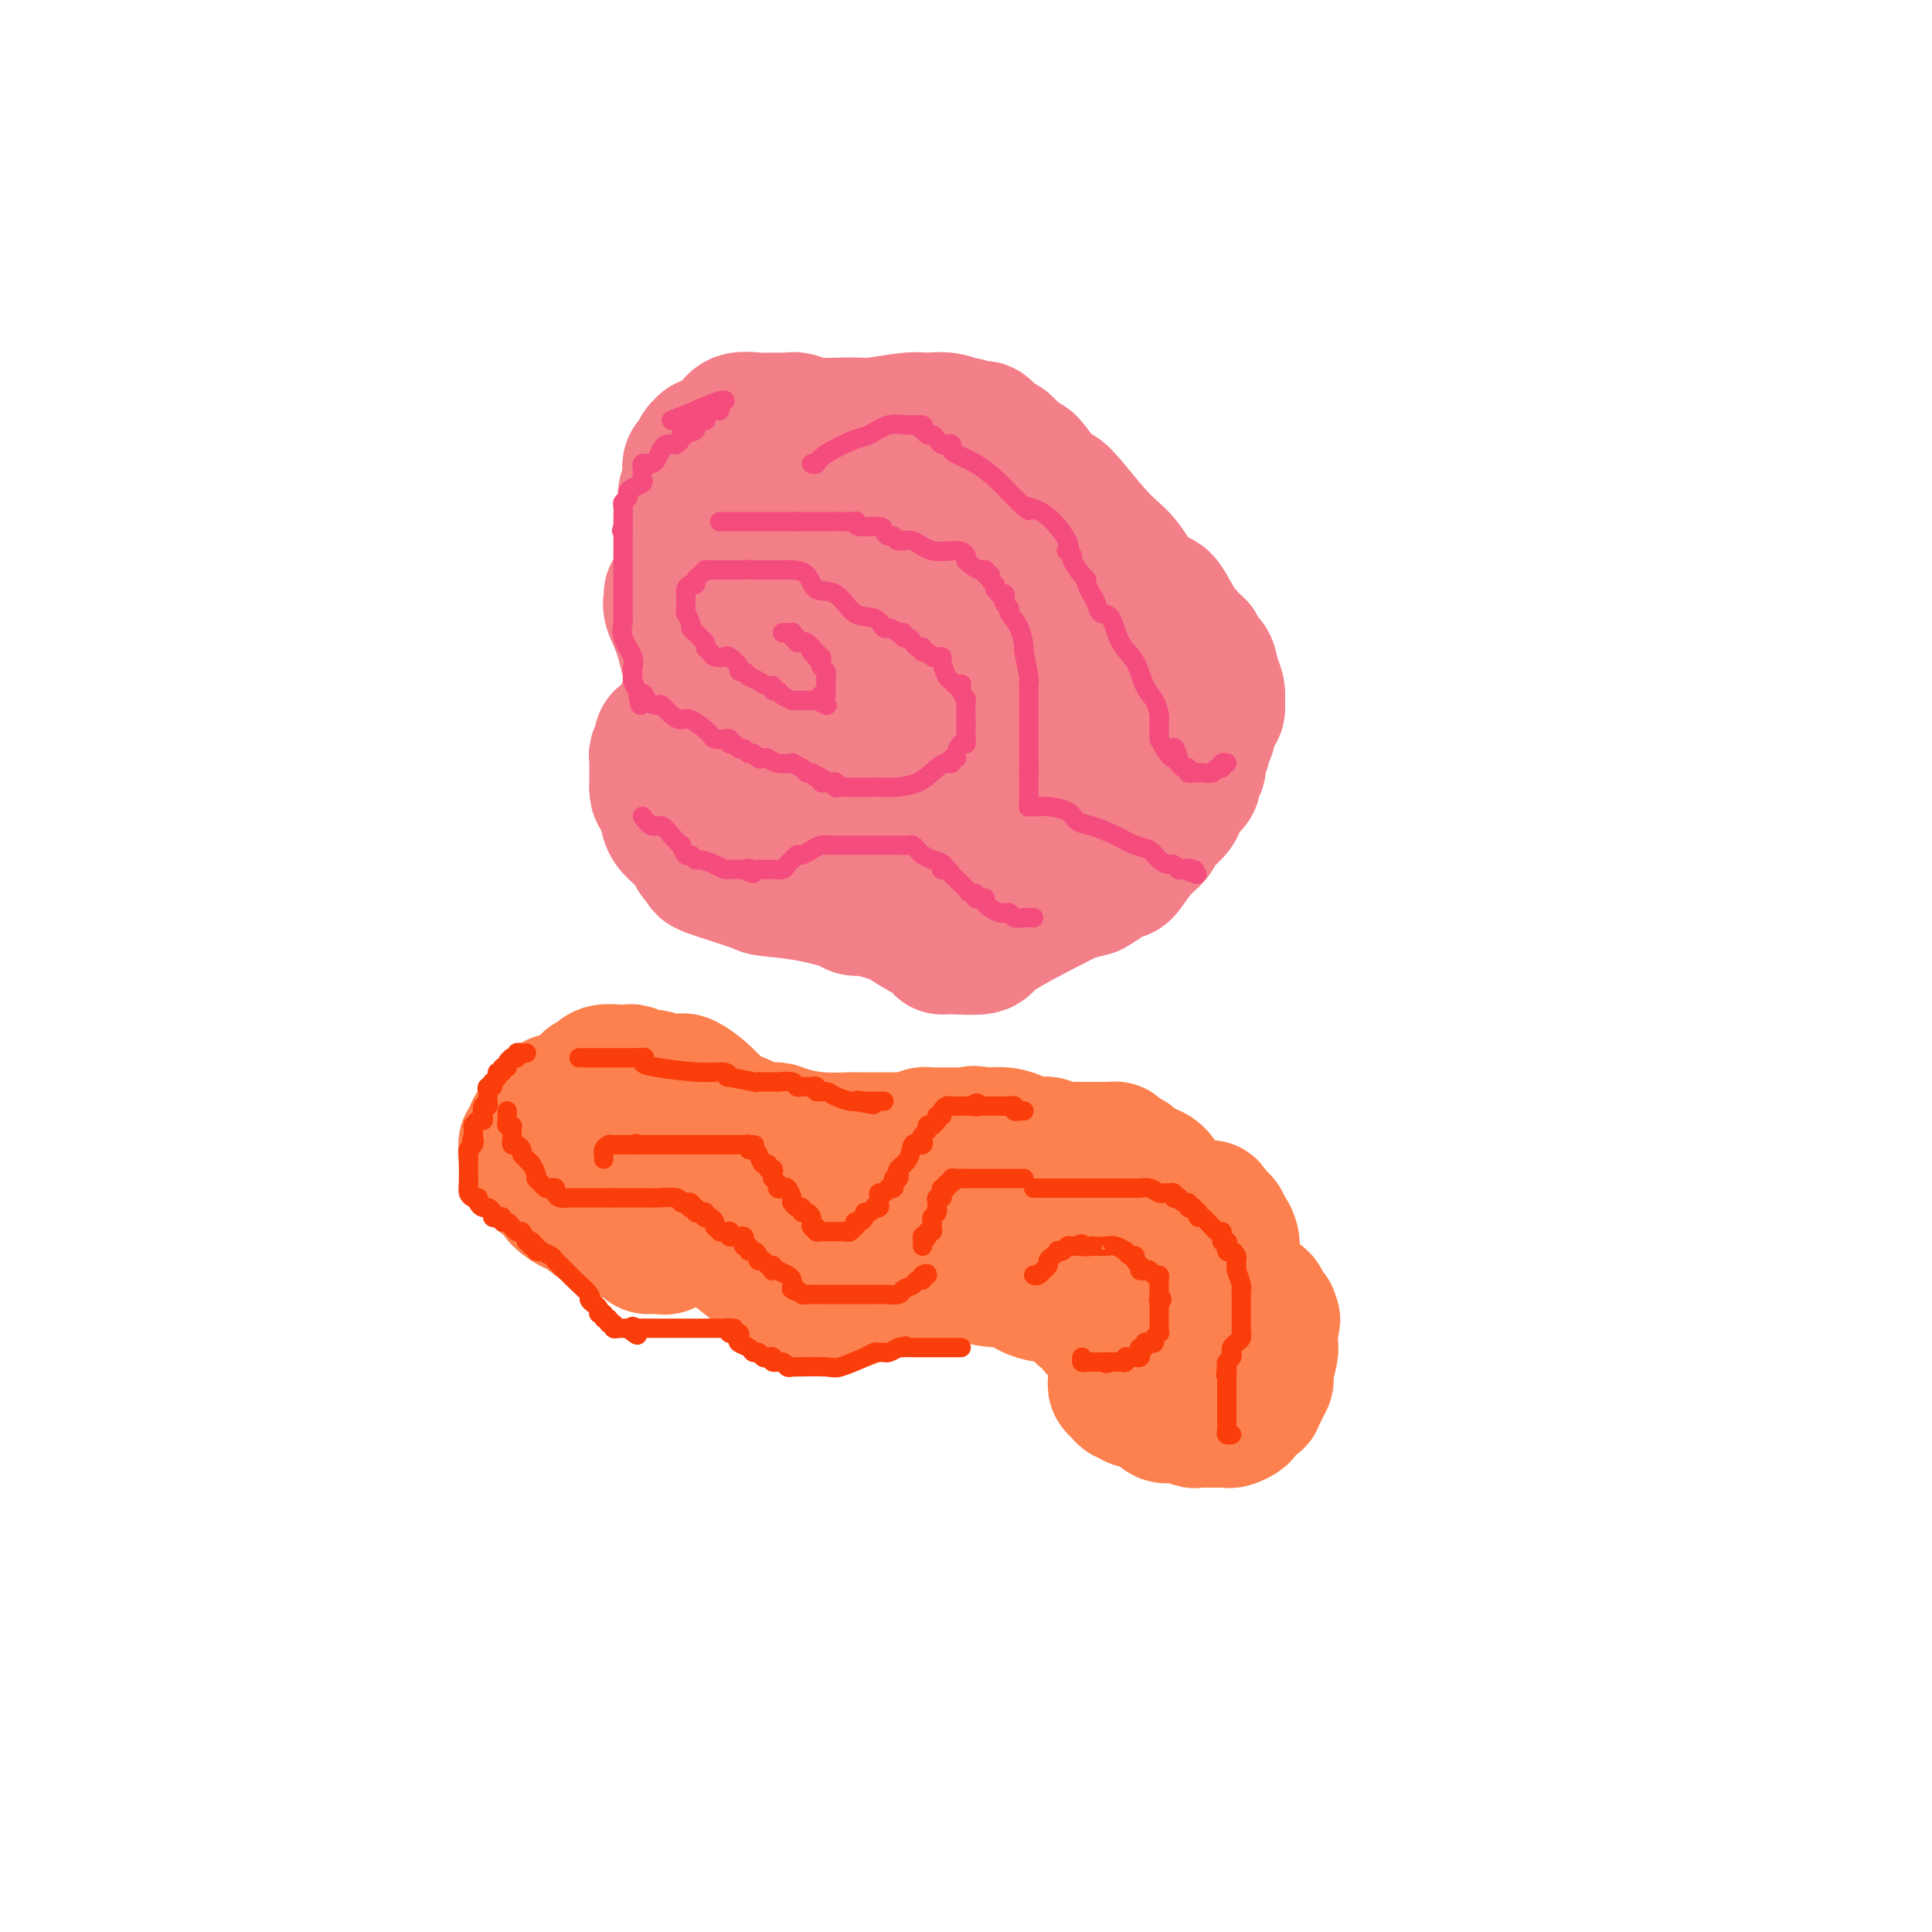 <svg viewBox='0 0 400 400' version='1.1' xmlns='http://www.w3.org/2000/svg' xmlns:xlink='http://www.w3.org/1999/xlink'><g fill='none' stroke='#F37F89' stroke-width='28' stroke-linecap='round' stroke-linejoin='round'><path d='M139,123c0.044,0.287 0.089,0.573 0,1c-0.089,0.427 -0.311,0.993 0,2c0.311,1.007 1.155,2.454 2,5c0.845,2.546 1.692,6.192 2,8c0.308,1.808 0.079,1.778 0,2c-0.079,0.222 -0.006,0.697 0,1c0.006,0.303 -0.054,0.433 0,1c0.054,0.567 0.222,1.571 0,2c-0.222,0.429 -0.834,0.282 -1,1c-0.166,0.718 0.114,2.301 0,3c-0.114,0.699 -0.622,0.513 -1,1c-0.378,0.487 -0.627,1.646 -1,2c-0.373,0.354 -0.871,-0.097 -1,0c-0.129,0.097 0.110,0.742 0,1c-0.110,0.258 -0.569,0.128 -1,0c-0.431,-0.128 -0.833,-0.256 -1,0c-0.167,0.256 -0.097,0.895 0,1c0.097,0.105 0.222,-0.325 0,0c-0.222,0.325 -0.792,1.404 -1,2c-0.208,0.596 -0.056,0.709 0,1c0.056,0.291 0.015,0.758 0,1c-0.015,0.242 -0.004,0.257 0,1c0.004,0.743 0.001,2.212 0,3c-0.001,0.788 -0.001,0.894 0,1'/><path d='M136,163c0.016,1.857 0.558,1.499 1,2c0.442,0.501 0.786,1.860 1,3c0.214,1.140 0.297,2.060 1,3c0.703,0.940 2.026,1.899 3,3c0.974,1.101 1.600,2.344 2,3c0.400,0.656 0.574,0.725 1,1c0.426,0.275 1.103,0.755 1,1c-0.103,0.245 -0.987,0.254 1,1c1.987,0.746 6.846,2.228 9,3c2.154,0.772 1.604,0.834 3,1c1.396,0.166 4.740,0.436 8,1c3.260,0.564 6.438,1.423 8,2c1.562,0.577 1.508,0.874 2,1c0.492,0.126 1.530,0.082 2,0c0.470,-0.082 0.372,-0.201 1,0c0.628,0.201 1.982,0.723 3,1c1.018,0.277 1.700,0.308 3,1c1.300,0.692 3.218,2.043 5,3c1.782,0.957 3.429,1.520 4,2c0.571,0.480 0.068,0.877 0,1c-0.068,0.123 0.301,-0.029 2,0c1.699,0.029 4.729,0.240 6,0c1.271,-0.240 0.784,-0.930 4,-3c3.216,-2.070 10.135,-5.519 13,-7c2.865,-1.481 1.676,-0.995 2,-1c0.324,-0.005 2.162,-0.503 4,-1'/><path d='M226,184c3.565,-1.963 0.977,-0.872 1,-1c0.023,-0.128 2.659,-1.475 4,-2c1.341,-0.525 1.389,-0.227 2,-1c0.611,-0.773 1.785,-2.616 3,-4c1.215,-1.384 2.471,-2.310 3,-3c0.529,-0.690 0.332,-1.143 1,-2c0.668,-0.857 2.202,-2.117 3,-3c0.798,-0.883 0.859,-1.388 1,-2c0.141,-0.612 0.363,-1.330 1,-2c0.637,-0.670 1.687,-1.293 2,-2c0.313,-0.707 -0.113,-1.499 0,-2c0.113,-0.501 0.766,-0.710 1,-1c0.234,-0.290 0.048,-0.660 0,-1c-0.048,-0.340 0.043,-0.651 0,-1c-0.043,-0.349 -0.219,-0.735 0,-1c0.219,-0.265 0.833,-0.409 1,-1c0.167,-0.591 -0.113,-1.630 0,-2c0.113,-0.370 0.618,-0.069 1,-1c0.382,-0.931 0.639,-3.092 1,-4c0.361,-0.908 0.825,-0.563 1,-1c0.175,-0.437 0.059,-1.655 0,-2c-0.059,-0.345 -0.062,0.182 0,0c0.062,-0.182 0.191,-1.075 0,-2c-0.191,-0.925 -0.700,-1.883 -1,-3c-0.300,-1.117 -0.390,-2.394 -1,-3c-0.610,-0.606 -1.739,-0.542 -2,-1c-0.261,-0.458 0.347,-1.438 0,-2c-0.347,-0.562 -1.650,-0.707 -2,-1c-0.350,-0.293 0.252,-0.733 0,-1c-0.252,-0.267 -1.358,-0.362 -2,-1c-0.642,-0.638 -0.821,-1.819 -1,-3'/><path d='M243,128c-1.939,-3.558 -2.287,-3.954 -3,-4c-0.713,-0.046 -1.791,0.256 -3,-1c-1.209,-1.256 -2.548,-4.072 -4,-6c-1.452,-1.928 -3.017,-2.967 -5,-5c-1.983,-2.033 -4.384,-5.058 -6,-7c-1.616,-1.942 -2.448,-2.799 -3,-3c-0.552,-0.201 -0.824,0.254 -2,-1c-1.176,-1.254 -3.254,-4.218 -4,-5c-0.746,-0.782 -0.158,0.618 -1,0c-0.842,-0.618 -3.112,-3.256 -4,-4c-0.888,-0.744 -0.393,0.404 -1,0c-0.607,-0.404 -2.314,-2.361 -3,-3c-0.686,-0.639 -0.350,0.039 -1,0c-0.650,-0.039 -2.284,-0.796 -3,-1c-0.716,-0.204 -0.512,0.145 -1,0c-0.488,-0.145 -1.667,-0.785 -3,-1c-1.333,-0.215 -2.821,-0.004 -4,0c-1.179,0.004 -2.049,-0.199 -4,0c-1.951,0.199 -4.983,0.799 -7,1c-2.017,0.201 -3.019,0.001 -5,0c-1.981,-0.001 -4.941,0.196 -7,0c-2.059,-0.196 -3.217,-0.786 -4,-1c-0.783,-0.214 -1.192,-0.051 -2,0c-0.808,0.051 -2.016,-0.008 -3,0c-0.984,0.008 -1.746,0.083 -3,0c-1.254,-0.083 -3.001,-0.324 -4,0c-0.999,0.324 -1.251,1.214 -2,2c-0.749,0.786 -1.995,1.468 -3,2c-1.005,0.532 -1.771,0.912 -2,1c-0.229,0.088 0.077,-0.118 0,0c-0.077,0.118 -0.539,0.559 -1,1'/><path d='M145,93c-1.112,1.359 0.108,1.757 0,2c-0.108,0.243 -1.546,0.330 -2,1c-0.454,0.670 0.074,1.924 0,3c-0.074,1.076 -0.752,1.975 -1,3c-0.248,1.025 -0.068,2.175 0,3c0.068,0.825 0.024,1.326 0,2c-0.024,0.674 -0.030,1.520 0,2c0.030,0.480 0.094,0.594 0,1c-0.094,0.406 -0.347,1.104 0,2c0.347,0.896 1.292,1.991 2,3c0.708,1.009 1.177,1.933 2,3c0.823,1.067 2.000,2.279 3,3c1.000,0.721 1.823,0.953 2,2c0.177,1.047 -0.292,2.910 0,4c0.292,1.090 1.346,1.408 2,2c0.654,0.592 0.907,1.457 1,3c0.093,1.543 0.025,3.765 0,5c-0.025,1.235 -0.007,1.483 0,3c0.007,1.517 0.002,4.305 0,6c-0.002,1.695 -0.000,2.299 0,3c0.000,0.701 -0.001,1.500 0,2c0.001,0.500 0.004,0.701 0,1c-0.004,0.299 -0.015,0.696 0,1c0.015,0.304 0.055,0.515 0,1c-0.055,0.485 -0.206,1.243 0,2c0.206,0.757 0.768,1.512 1,2c0.232,0.488 0.134,0.708 0,1c-0.134,0.292 -0.305,0.656 0,1c0.305,0.344 1.087,0.670 2,1c0.913,0.330 1.956,0.665 3,1'/><path d='M160,162c2.279,1.353 4.978,1.736 7,2c2.022,0.264 3.369,0.409 6,1c2.631,0.591 6.547,1.626 8,2c1.453,0.374 0.443,0.086 1,0c0.557,-0.086 2.680,0.030 4,0c1.320,-0.030 1.837,-0.205 3,0c1.163,0.205 2.973,0.791 4,1c1.027,0.209 1.273,0.042 3,0c1.727,-0.042 4.936,0.041 7,0c2.064,-0.041 2.983,-0.207 4,0c1.017,0.207 2.132,0.788 3,1c0.868,0.212 1.490,0.057 2,0c0.510,-0.057 0.910,-0.015 1,0c0.090,0.015 -0.129,0.004 0,0c0.129,-0.004 0.608,-0.000 1,0c0.392,0.000 0.699,-0.002 1,0c0.301,0.002 0.598,0.010 1,0c0.402,-0.010 0.910,-0.037 1,0c0.090,0.037 -0.238,0.137 0,0c0.238,-0.137 1.044,-0.512 2,-1c0.956,-0.488 2.064,-1.090 3,-2c0.936,-0.910 1.701,-2.129 3,-4c1.299,-1.871 3.133,-4.392 4,-6c0.867,-1.608 0.768,-2.301 1,-3c0.232,-0.699 0.794,-1.404 1,-2c0.206,-0.596 0.055,-1.084 0,-2c-0.055,-0.916 -0.016,-2.262 0,-4c0.016,-1.738 0.008,-3.869 0,-6'/><path d='M231,139c0.067,-3.023 -0.767,-2.079 -1,-2c-0.233,0.079 0.135,-0.706 0,-1c-0.135,-0.294 -0.771,-0.099 -1,0c-0.229,0.099 -0.050,0.100 0,0c0.050,-0.100 -0.029,-0.300 0,-1c0.029,-0.700 0.167,-1.900 0,-3c-0.167,-1.100 -0.638,-2.100 -1,-3c-0.362,-0.900 -0.614,-1.699 -1,-3c-0.386,-1.301 -0.904,-3.105 -2,-5c-1.096,-1.895 -2.768,-3.880 -4,-5c-1.232,-1.120 -2.024,-1.376 -3,-2c-0.976,-0.624 -2.136,-1.616 -4,-3c-1.864,-1.384 -4.433,-3.158 -6,-4c-1.567,-0.842 -2.134,-0.750 -3,-1c-0.866,-0.250 -2.033,-0.841 -3,-1c-0.967,-0.159 -1.734,0.115 -2,0c-0.266,-0.115 -0.032,-0.619 -1,-1c-0.968,-0.381 -3.137,-0.638 -4,-1c-0.863,-0.362 -0.420,-0.829 -1,-1c-0.580,-0.171 -2.182,-0.046 -3,0c-0.818,0.046 -0.851,0.012 -1,0c-0.149,-0.012 -0.414,-0.004 -1,0c-0.586,0.004 -1.492,0.003 -2,0c-0.508,-0.003 -0.617,-0.010 -1,0c-0.383,0.010 -1.041,0.035 -2,0c-0.959,-0.035 -2.218,-0.129 -4,0c-1.782,0.129 -4.085,0.482 -6,1c-1.915,0.518 -3.441,1.201 -5,2c-1.559,0.799 -3.150,1.715 -4,2c-0.850,0.285 -0.957,-0.061 -1,0c-0.043,0.061 -0.021,0.531 0,1'/><path d='M164,108c-2.433,1.154 -0.516,1.038 0,1c0.516,-0.038 -0.368,0.003 -1,0c-0.632,-0.003 -1.010,-0.051 -1,0c0.010,0.051 0.410,0.199 0,1c-0.410,0.801 -1.629,2.255 -2,3c-0.371,0.745 0.107,0.781 0,1c-0.107,0.219 -0.800,0.622 -1,1c-0.200,0.378 0.093,0.731 0,1c-0.093,0.269 -0.570,0.453 0,2c0.570,1.547 2.189,4.455 3,6c0.811,1.545 0.814,1.726 2,3c1.186,1.274 3.555,3.639 5,5c1.445,1.361 1.966,1.717 4,3c2.034,1.283 5.581,3.493 8,5c2.419,1.507 3.709,2.313 8,4c4.291,1.687 11.583,4.256 16,6c4.417,1.744 5.958,2.663 7,3c1.042,0.337 1.585,0.091 2,0c0.415,-0.091 0.703,-0.027 1,0c0.297,0.027 0.604,0.016 1,0c0.396,-0.016 0.881,-0.038 1,0c0.119,0.038 -0.128,0.134 0,0c0.128,-0.134 0.632,-0.500 1,-1c0.368,-0.500 0.599,-1.135 1,-2c0.401,-0.865 0.972,-1.962 1,-3c0.028,-1.038 -0.486,-2.019 -1,-3'/><path d='M219,144c-0.752,-3.568 -3.134,-8.489 -5,-11c-1.866,-2.511 -3.218,-2.614 -4,-3c-0.782,-0.386 -0.993,-1.056 -2,-2c-1.007,-0.944 -2.810,-2.162 -4,-3c-1.190,-0.838 -1.766,-1.296 -3,-2c-1.234,-0.704 -3.125,-1.653 -4,-2c-0.875,-0.347 -0.733,-0.091 -1,0c-0.267,0.091 -0.943,0.017 -1,0c-0.057,-0.017 0.504,0.025 0,0c-0.504,-0.025 -2.074,-0.115 -3,0c-0.926,0.115 -1.207,0.435 -2,1c-0.793,0.565 -2.096,1.375 -4,3c-1.904,1.625 -4.409,4.066 -6,6c-1.591,1.934 -2.269,3.359 -3,4c-0.731,0.641 -1.516,0.496 -2,1c-0.484,0.504 -0.668,1.658 -1,2c-0.332,0.342 -0.813,-0.127 -1,0c-0.187,0.127 -0.081,0.850 0,1c0.081,0.150 0.137,-0.272 0,0c-0.137,0.272 -0.468,1.240 -1,2c-0.532,0.760 -1.267,1.314 -2,3c-0.733,1.686 -1.465,4.506 -2,6c-0.535,1.494 -0.875,1.664 -1,2c-0.125,0.336 -0.036,0.839 0,1c0.036,0.161 0.018,-0.020 0,0c-0.018,0.020 -0.036,0.243 0,1c0.036,0.757 0.125,2.050 1,3c0.875,0.950 2.536,1.557 4,2c1.464,0.443 2.732,0.721 4,1'/><path d='M176,160c1.473,0.458 1.154,0.103 2,0c0.846,-0.103 2.856,0.046 4,0c1.144,-0.046 1.420,-0.285 3,-2c1.580,-1.715 4.462,-4.904 6,-7c1.538,-2.096 1.732,-3.098 2,-4c0.268,-0.902 0.608,-1.704 1,-3c0.392,-1.296 0.834,-3.087 1,-4c0.166,-0.913 0.056,-0.947 0,-2c-0.056,-1.053 -0.059,-3.123 0,-4c0.059,-0.877 0.179,-0.560 0,-1c-0.179,-0.440 -0.656,-1.638 -1,-2c-0.344,-0.362 -0.554,0.112 -1,0c-0.446,-0.112 -1.128,-0.811 -2,-1c-0.872,-0.189 -1.932,0.132 -3,0c-1.068,-0.132 -2.142,-0.716 -3,-1c-0.858,-0.284 -1.500,-0.269 -2,0c-0.500,0.269 -0.857,0.791 -1,1c-0.143,0.209 -0.071,0.104 0,0'/></g>
<g fill='none' stroke='#FC814E' stroke-width='28' stroke-linecap='round' stroke-linejoin='round'><path d='M116,228c-0.413,-0.081 -0.827,-0.162 -1,0c-0.173,0.162 -0.106,0.568 0,1c0.106,0.432 0.250,0.888 0,1c-0.250,0.112 -0.894,-0.122 -1,0c-0.106,0.122 0.326,0.601 0,1c-0.326,0.399 -1.412,0.720 -2,1c-0.588,0.280 -0.680,0.519 -1,1c-0.320,0.481 -0.870,1.204 -1,2c-0.130,0.796 0.160,1.666 0,2c-0.160,0.334 -0.769,0.134 -1,0c-0.231,-0.134 -0.082,-0.201 0,0c0.082,0.201 0.099,0.669 0,1c-0.099,0.331 -0.314,0.523 0,1c0.314,0.477 1.157,1.238 2,2'/><path d='M111,241c0.086,1.107 -0.198,0.873 0,1c0.198,0.127 0.877,0.614 1,1c0.123,0.386 -0.311,0.671 0,1c0.311,0.329 1.365,0.701 2,1c0.635,0.299 0.850,0.526 1,1c0.150,0.474 0.236,1.195 1,2c0.764,0.805 2.208,1.693 3,2c0.792,0.307 0.934,0.033 1,0c0.066,-0.033 0.056,0.176 1,1c0.944,0.824 2.840,2.263 4,3c1.160,0.737 1.582,0.772 3,1c1.418,0.228 3.833,0.650 5,1c1.167,0.350 1.087,0.630 1,1c-0.087,0.370 -0.182,0.831 0,1c0.182,0.169 0.640,0.047 1,0c0.360,-0.047 0.621,-0.019 1,0c0.379,0.019 0.876,0.030 1,0c0.124,-0.030 -0.124,-0.099 0,0c0.124,0.099 0.620,0.367 1,0c0.380,-0.367 0.645,-1.367 1,-2c0.355,-0.633 0.801,-0.897 1,-2c0.199,-1.103 0.152,-3.045 0,-4c-0.152,-0.955 -0.407,-0.924 -1,-2c-0.593,-1.076 -1.524,-3.258 -2,-4c-0.476,-0.742 -0.499,-0.044 -1,0c-0.501,0.044 -1.481,-0.565 -2,-1c-0.519,-0.435 -0.577,-0.696 -1,-1c-0.423,-0.304 -1.212,-0.652 -2,-1'/><path d='M131,241c-1.755,-1.407 -1.644,-0.423 -2,0c-0.356,0.423 -1.181,0.285 -2,0c-0.819,-0.285 -1.634,-0.717 -2,-1c-0.366,-0.283 -0.283,-0.419 -1,-1c-0.717,-0.581 -2.235,-1.609 -3,-2c-0.765,-0.391 -0.777,-0.146 -1,0c-0.223,0.146 -0.656,0.193 -1,0c-0.344,-0.193 -0.599,-0.626 -1,-1c-0.401,-0.374 -0.948,-0.688 -1,-1c-0.052,-0.312 0.391,-0.623 0,-1c-0.391,-0.377 -1.617,-0.819 -2,-1c-0.383,-0.181 0.077,-0.101 0,0c-0.077,0.101 -0.693,0.223 -1,0c-0.307,-0.223 -0.307,-0.793 0,-1c0.307,-0.207 0.921,-0.053 1,0c0.079,0.053 -0.376,0.003 0,0c0.376,-0.003 1.581,0.041 2,0c0.419,-0.041 0.050,-0.166 1,0c0.950,0.166 3.220,0.622 4,1c0.780,0.378 0.069,0.676 0,1c-0.069,0.324 0.504,0.673 1,1c0.496,0.327 0.917,0.632 1,1c0.083,0.368 -0.171,0.797 0,1c0.171,0.203 0.768,0.178 2,1c1.232,0.822 3.101,2.491 5,4c1.899,1.509 3.828,2.860 5,4c1.172,1.140 1.586,2.070 2,3'/><path d='M138,249c3.270,3.037 3.447,2.628 4,3c0.553,0.372 1.484,1.524 2,2c0.516,0.476 0.616,0.277 2,1c1.384,0.723 4.051,2.370 5,3c0.949,0.630 0.180,0.245 1,1c0.820,0.755 3.229,2.650 5,4c1.771,1.350 2.904,2.155 4,3c1.096,0.845 2.154,1.729 3,2c0.846,0.271 1.480,-0.071 2,0c0.520,0.071 0.927,0.555 1,1c0.073,0.445 -0.188,0.851 0,1c0.188,0.149 0.824,0.040 1,0c0.176,-0.040 -0.108,-0.011 0,0c0.108,0.011 0.607,0.003 1,0c0.393,-0.003 0.681,0.000 1,0c0.319,-0.000 0.670,-0.003 1,0c0.330,0.003 0.641,0.012 1,0c0.359,-0.012 0.768,-0.046 1,0c0.232,0.046 0.286,0.171 1,0c0.714,-0.171 2.086,-0.638 3,-1c0.914,-0.362 1.368,-0.619 2,-1c0.632,-0.381 1.440,-0.887 2,-1c0.560,-0.113 0.870,0.166 1,0c0.130,-0.166 0.078,-0.776 0,-1c-0.078,-0.224 -0.184,-0.063 0,0c0.184,0.063 0.657,0.028 1,0c0.343,-0.028 0.556,-0.049 1,0c0.444,0.049 1.120,0.167 2,0c0.880,-0.167 1.966,-0.619 4,-1c2.034,-0.381 5.017,-0.690 8,-1'/><path d='M198,264c4.973,-0.996 3.407,-0.487 4,0c0.593,0.487 3.345,0.952 5,1c1.655,0.048 2.212,-0.321 3,0c0.788,0.321 1.808,1.334 3,2c1.192,0.666 2.557,0.987 3,1c0.443,0.013 -0.036,-0.281 1,0c1.036,0.281 3.588,1.136 5,2c1.412,0.864 1.684,1.738 2,2c0.316,0.262 0.677,-0.089 1,0c0.323,0.089 0.608,0.616 1,1c0.392,0.384 0.892,0.625 1,1c0.108,0.375 -0.177,0.885 0,1c0.177,0.115 0.817,-0.166 1,0c0.183,0.166 -0.091,0.780 0,1c0.091,0.220 0.546,0.048 1,0c0.454,-0.048 0.906,0.029 1,0c0.094,-0.029 -0.171,-0.163 0,0c0.171,0.163 0.778,0.622 1,1c0.222,0.378 0.060,0.675 0,1c-0.060,0.325 -0.016,0.679 0,1c0.016,0.321 0.004,0.611 0,1c-0.004,0.389 -0.001,0.878 0,1c0.001,0.122 0.000,-0.121 0,0c-0.000,0.121 -0.000,0.607 0,1c0.000,0.393 0.000,0.693 0,1c-0.000,0.307 -0.000,0.621 0,1c0.000,0.379 0.000,0.823 0,1c-0.000,0.177 -0.000,0.089 0,0'/><path d='M231,285c-0.049,1.492 -0.171,1.724 0,2c0.171,0.276 0.634,0.598 1,1c0.366,0.402 0.636,0.886 1,1c0.364,0.114 0.824,-0.142 1,0c0.176,0.142 0.068,0.683 1,1c0.932,0.317 2.903,0.411 4,1c1.097,0.589 1.320,1.675 2,2c0.680,0.325 1.817,-0.109 3,0c1.183,0.109 2.411,0.761 3,1c0.589,0.239 0.540,0.064 1,0c0.460,-0.064 1.429,-0.017 2,0c0.571,0.017 0.745,0.004 1,0c0.255,-0.004 0.592,-0.000 1,0c0.408,0.000 0.888,-0.003 1,0c0.112,0.003 -0.142,0.013 0,0c0.142,-0.013 0.681,-0.050 1,0c0.319,0.050 0.419,0.186 1,0c0.581,-0.186 1.643,-0.694 2,-1c0.357,-0.306 0.009,-0.411 0,-1c-0.009,-0.589 0.322,-1.664 1,-2c0.678,-0.336 1.702,0.065 2,0c0.298,-0.065 -0.130,-0.595 0,-1c0.130,-0.405 0.818,-0.683 1,-1c0.182,-0.317 -0.144,-0.673 0,-1c0.144,-0.327 0.756,-0.626 1,-1c0.244,-0.374 0.118,-0.825 0,-1c-0.118,-0.175 -0.228,-0.075 0,-1c0.228,-0.925 0.793,-2.877 1,-4c0.207,-1.123 0.056,-1.418 0,-2c-0.056,-0.582 -0.016,-1.452 0,-2c0.016,-0.548 0.008,-0.774 0,-1'/><path d='M263,275c0.932,-2.965 0.262,-1.376 0,-1c-0.262,0.376 -0.115,-0.461 0,-1c0.115,-0.539 0.200,-0.779 0,-1c-0.200,-0.221 -0.683,-0.423 -1,-1c-0.317,-0.577 -0.466,-1.531 -1,-2c-0.534,-0.469 -1.452,-0.454 -2,-1c-0.548,-0.546 -0.725,-1.652 -1,-2c-0.275,-0.348 -0.648,0.062 -1,0c-0.352,-0.062 -0.682,-0.598 -1,-1c-0.318,-0.402 -0.625,-0.672 -1,-1c-0.375,-0.328 -0.819,-0.715 -2,-1c-1.181,-0.285 -3.101,-0.469 -5,-1c-1.899,-0.531 -3.778,-1.410 -5,-2c-1.222,-0.590 -1.787,-0.890 -3,-1c-1.213,-0.110 -3.072,-0.028 -4,0c-0.928,0.028 -0.924,0.004 -1,0c-0.076,-0.004 -0.234,0.013 -1,0c-0.766,-0.013 -2.142,-0.056 -3,0c-0.858,0.056 -1.199,0.211 -2,0c-0.801,-0.211 -2.064,-0.789 -3,-1c-0.936,-0.211 -1.546,-0.056 -2,0c-0.454,0.056 -0.754,0.012 -2,0c-1.246,-0.012 -3.440,0.008 -5,0c-1.560,-0.008 -2.486,-0.045 -4,0c-1.514,0.045 -3.617,0.171 -5,0c-1.383,-0.171 -2.048,-0.638 -4,-1c-1.952,-0.362 -5.192,-0.619 -7,-1c-1.808,-0.381 -2.186,-0.886 -3,-1c-0.814,-0.114 -2.065,0.162 -3,0c-0.935,-0.162 -1.553,-0.760 -2,-1c-0.447,-0.240 -0.724,-0.120 -1,0'/><path d='M188,254c-8.486,-1.259 -3.702,-1.907 -2,-2c1.702,-0.093 0.323,0.368 -1,0c-1.323,-0.368 -2.591,-1.565 -3,-2c-0.409,-0.435 0.042,-0.108 0,0c-0.042,0.108 -0.578,-0.002 -1,0c-0.422,0.002 -0.729,0.117 -1,0c-0.271,-0.117 -0.506,-0.466 -1,-1c-0.494,-0.534 -1.246,-1.253 -2,-2c-0.754,-0.747 -1.512,-1.521 -2,-2c-0.488,-0.479 -0.708,-0.664 -1,-1c-0.292,-0.336 -0.655,-0.822 -1,-1c-0.345,-0.178 -0.671,-0.048 -1,0c-0.329,0.048 -0.662,0.013 -1,0c-0.338,-0.013 -0.682,-0.003 -1,0c-0.318,0.003 -0.609,0.001 -1,0c-0.391,-0.001 -0.883,-0.000 -1,0c-0.117,0.000 0.141,-0.001 0,0c-0.141,0.001 -0.681,0.002 -1,0c-0.319,-0.002 -0.417,-0.008 -1,0c-0.583,0.008 -1.650,0.030 -2,0c-0.350,-0.030 0.016,-0.114 0,0c-0.016,0.114 -0.413,0.424 -1,0c-0.587,-0.424 -1.365,-1.581 -3,-2c-1.635,-0.419 -4.126,-0.098 -5,0c-0.874,0.098 -0.131,-0.025 0,0c0.131,0.025 -0.349,0.199 -1,0c-0.651,-0.199 -1.472,-0.771 -2,-1c-0.528,-0.229 -0.764,-0.114 -1,0'/><path d='M151,240c-4.233,-0.890 -3.816,-1.615 -4,-2c-0.184,-0.385 -0.970,-0.429 -2,-1c-1.030,-0.571 -2.305,-1.670 -3,-2c-0.695,-0.330 -0.811,0.108 -1,0c-0.189,-0.108 -0.450,-0.761 -1,-1c-0.550,-0.239 -1.390,-0.064 -2,0c-0.610,0.064 -0.990,0.017 -1,0c-0.010,-0.017 0.349,-0.005 0,0c-0.349,0.005 -1.407,0.001 -2,0c-0.593,-0.001 -0.722,-0.000 -1,0c-0.278,0.000 -0.705,0.000 -1,0c-0.295,-0.000 -0.456,-0.000 -1,0c-0.544,0.000 -1.469,0.000 -2,0c-0.531,-0.000 -0.668,-0.001 -1,0c-0.332,0.001 -0.859,0.003 -1,0c-0.141,-0.003 0.105,-0.013 0,0c-0.105,0.013 -0.562,0.047 -1,0c-0.438,-0.047 -0.859,-0.177 -1,0c-0.141,0.177 -0.002,0.661 0,1c0.002,0.339 -0.132,0.533 0,1c0.132,0.467 0.531,1.208 1,2c0.469,0.792 1.010,1.636 3,3c1.990,1.364 5.431,3.247 8,4c2.569,0.753 4.266,0.377 8,1c3.734,0.623 9.505,2.245 13,3c3.495,0.755 4.713,0.644 7,1c2.287,0.356 5.644,1.178 9,2'/><path d='M175,252c7.258,1.443 6.903,1.550 8,2c1.097,0.450 3.645,1.243 6,2c2.355,0.757 4.518,1.477 6,2c1.482,0.523 2.283,0.848 3,1c0.717,0.152 1.348,0.131 2,0c0.652,-0.131 1.324,-0.371 2,0c0.676,0.371 1.357,1.352 2,2c0.643,0.648 1.248,0.962 2,1c0.752,0.038 1.650,-0.201 2,0c0.350,0.201 0.153,0.840 0,1c-0.153,0.160 -0.262,-0.160 0,0c0.262,0.160 0.896,0.798 1,1c0.104,0.202 -0.323,-0.033 1,0c1.323,0.033 4.395,0.335 6,1c1.605,0.665 1.743,1.694 2,2c0.257,0.306 0.633,-0.111 1,0c0.367,0.111 0.724,0.751 1,1c0.276,0.249 0.471,0.108 1,0c0.529,-0.108 1.392,-0.183 2,0c0.608,0.183 0.960,0.622 2,1c1.040,0.378 2.769,0.694 4,1c1.231,0.306 1.966,0.603 3,1c1.034,0.397 2.367,0.894 3,1c0.633,0.106 0.566,-0.178 1,0c0.434,0.178 1.369,0.818 2,1c0.631,0.182 0.956,-0.095 1,0c0.044,0.095 -0.194,0.562 0,1c0.194,0.438 0.822,0.849 1,1c0.178,0.151 -0.092,0.043 0,0c0.092,-0.043 0.546,-0.022 1,0'/><path d='M241,275c10.393,3.558 3.376,0.954 1,0c-2.376,-0.954 -0.109,-0.258 1,0c1.109,0.258 1.061,0.076 1,0c-0.061,-0.076 -0.133,-0.048 0,0c0.133,0.048 0.473,0.116 1,0c0.527,-0.116 1.242,-0.415 2,-1c0.758,-0.585 1.560,-1.456 2,-2c0.440,-0.544 0.518,-0.761 1,-1c0.482,-0.239 1.369,-0.501 2,-1c0.631,-0.499 1.006,-1.237 1,-2c-0.006,-0.763 -0.394,-1.552 0,-2c0.394,-0.448 1.570,-0.555 2,-1c0.430,-0.445 0.115,-1.229 0,-2c-0.115,-0.771 -0.031,-1.531 0,-2c0.031,-0.469 0.009,-0.649 0,-1c-0.009,-0.351 -0.005,-0.872 0,-1c0.005,-0.128 0.012,0.139 0,0c-0.012,-0.139 -0.042,-0.682 0,-1c0.042,-0.318 0.155,-0.410 0,-1c-0.155,-0.590 -0.577,-1.679 -1,-2c-0.423,-0.321 -0.848,0.125 -1,0c-0.152,-0.125 -0.030,-0.821 0,-1c0.030,-0.179 -0.031,0.159 0,0c0.031,-0.159 0.153,-0.816 0,-1c-0.153,-0.184 -0.580,0.104 -1,0c-0.420,-0.104 -0.834,-0.601 -1,-1c-0.166,-0.399 -0.083,-0.699 0,-1'/><path d='M251,251c-0.803,-1.874 -0.810,-0.558 -1,0c-0.190,0.558 -0.563,0.357 -1,0c-0.437,-0.357 -0.937,-0.871 -1,-1c-0.063,-0.129 0.310,0.128 0,0c-0.310,-0.128 -1.304,-0.640 -2,-1c-0.696,-0.360 -1.094,-0.569 -2,-1c-0.906,-0.431 -2.321,-1.085 -3,-2c-0.679,-0.915 -0.622,-2.091 -2,-3c-1.378,-0.909 -4.190,-1.550 -5,-2c-0.810,-0.450 0.384,-0.709 0,-1c-0.384,-0.291 -2.344,-0.614 -3,-1c-0.656,-0.386 -0.007,-0.836 0,-1c0.007,-0.164 -0.627,-0.044 -1,0c-0.373,0.044 -0.485,0.012 -1,0c-0.515,-0.012 -1.433,-0.003 -2,0c-0.567,0.003 -0.782,0.001 -1,0c-0.218,-0.001 -0.440,-0.000 -1,0c-0.560,0.000 -1.459,-0.000 -2,0c-0.541,0.000 -0.722,0.001 -1,0c-0.278,-0.001 -0.651,-0.004 -1,0c-0.349,0.004 -0.674,0.015 -1,0c-0.326,-0.015 -0.654,-0.056 -1,0c-0.346,0.056 -0.711,0.208 -1,0c-0.289,-0.208 -0.503,-0.778 -1,-1c-0.497,-0.222 -1.278,-0.098 -2,0c-0.722,0.098 -1.384,0.170 -2,0c-0.616,-0.170 -1.186,-0.582 -2,-1c-0.814,-0.418 -1.873,-0.843 -3,-1c-1.127,-0.157 -2.322,-0.045 -3,0c-0.678,0.045 -0.839,0.022 -1,0'/><path d='M204,235c-4.299,-0.619 -1.546,-0.166 -1,0c0.546,0.166 -1.114,0.044 -2,0c-0.886,-0.044 -0.997,-0.012 -1,0c-0.003,0.012 0.102,0.003 0,0c-0.102,-0.003 -0.412,-0.001 -1,0c-0.588,0.001 -1.453,0.001 -2,0c-0.547,-0.001 -0.776,-0.001 -1,0c-0.224,0.001 -0.444,0.004 -1,0c-0.556,-0.004 -1.448,-0.015 -2,0c-0.552,0.015 -0.763,0.057 -1,0c-0.237,-0.057 -0.500,-0.211 -1,0c-0.500,0.211 -1.236,0.789 -2,1c-0.764,0.211 -1.557,0.057 -2,0c-0.443,-0.057 -0.537,-0.015 -1,0c-0.463,0.015 -1.294,0.004 -2,0c-0.706,-0.004 -1.286,-0.001 -2,0c-0.714,0.001 -1.564,0.000 -2,0c-0.436,-0.000 -0.460,0.001 -1,0c-0.540,-0.001 -1.597,-0.003 -2,0c-0.403,0.003 -0.153,0.011 0,0c0.153,-0.011 0.210,-0.041 -1,0c-1.210,0.041 -3.686,0.155 -6,0c-2.314,-0.155 -4.464,-0.578 -6,-1c-1.536,-0.422 -2.457,-0.844 -3,-1c-0.543,-0.156 -0.708,-0.045 -1,0c-0.292,0.045 -0.711,0.023 -1,0c-0.289,-0.023 -0.449,-0.047 -1,0c-0.551,0.047 -1.495,0.167 -2,0c-0.505,-0.167 -0.573,-0.619 -1,-1c-0.427,-0.381 -1.214,-0.690 -2,-1'/><path d='M153,232c-3.986,-1.569 -5.450,-3.493 -7,-5c-1.550,-1.507 -3.187,-2.599 -4,-3c-0.813,-0.401 -0.802,-0.111 -1,0c-0.198,0.111 -0.605,0.045 -1,0c-0.395,-0.045 -0.778,-0.068 -1,0c-0.222,0.068 -0.283,0.229 -1,0c-0.717,-0.229 -2.090,-0.846 -3,-1c-0.910,-0.154 -1.359,0.155 -2,0c-0.641,-0.155 -1.476,-0.773 -2,-1c-0.524,-0.227 -0.739,-0.062 -1,0c-0.261,0.062 -0.567,0.021 -1,0c-0.433,-0.021 -0.991,-0.021 -1,0c-0.009,0.021 0.531,0.062 0,0c-0.531,-0.062 -2.132,-0.227 -3,0c-0.868,0.227 -1.002,0.845 -1,1c0.002,0.155 0.141,-0.152 0,0c-0.141,0.152 -0.563,0.762 -1,1c-0.437,0.238 -0.888,0.105 -1,0c-0.112,-0.105 0.114,-0.183 0,0c-0.114,0.183 -0.569,0.626 -1,1c-0.431,0.374 -0.837,0.678 -1,1c-0.163,0.322 -0.081,0.661 0,1'/><path d='M120,227c-1.867,1.014 -1.036,1.049 -1,1c0.036,-0.049 -0.723,-0.181 -1,0c-0.277,0.181 -0.073,0.676 0,1c0.073,0.324 0.016,0.478 0,1c-0.016,0.522 0.010,1.410 0,2c-0.010,0.590 -0.054,0.880 0,1c0.054,0.120 0.207,0.071 0,0c-0.207,-0.071 -0.773,-0.163 -1,0c-0.227,0.163 -0.113,0.582 0,1'/><path d='M117,234c-0.464,1.265 -0.124,0.927 0,1c0.124,0.073 0.033,0.558 0,1c-0.033,0.442 -0.010,0.841 0,1c0.010,0.159 0.005,0.080 0,0'/></g>
<g fill='none' stroke='#F93D0B' stroke-width='4' stroke-linecap='round' stroke-linejoin='round'><path d='M109,218c-0.301,0.030 -0.603,0.061 -1,0c-0.397,-0.061 -0.890,-0.213 -1,0c-0.110,0.213 0.163,0.792 0,1c-0.163,0.208 -0.760,0.046 -1,0c-0.240,-0.046 -0.121,0.025 0,0c0.121,-0.025 0.244,-0.146 0,0c-0.244,0.146 -0.854,0.560 -1,1c-0.146,0.440 0.172,0.905 0,1c-0.172,0.095 -0.834,-0.181 -1,0c-0.166,0.181 0.166,0.819 0,1c-0.166,0.181 -0.828,-0.096 -1,0c-0.172,0.096 0.146,0.564 0,1c-0.146,0.436 -0.756,0.839 -1,1c-0.244,0.161 -0.122,0.081 0,0'/><path d='M102,224c-1.022,1.168 -0.078,1.088 0,1c0.078,-0.088 -0.712,-0.182 -1,0c-0.288,0.182 -0.076,0.642 0,1c0.076,0.358 0.017,0.616 0,1c-0.017,0.384 0.009,0.894 0,1c-0.009,0.106 -0.054,-0.192 0,0c0.054,0.192 0.208,0.873 0,1c-0.208,0.127 -0.777,-0.302 -1,0c-0.223,0.302 -0.098,1.334 0,2c0.098,0.666 0.170,0.966 0,1c-0.170,0.034 -0.581,-0.198 -1,0c-0.419,0.198 -0.844,0.826 -1,1c-0.156,0.174 -0.042,-0.107 0,0c0.042,0.107 0.012,0.602 0,1c-0.012,0.398 -0.006,0.699 0,1'/><path d='M98,235c-0.635,1.879 -0.223,1.077 0,1c0.223,-0.077 0.256,0.570 0,1c-0.256,0.430 -0.801,0.641 -1,1c-0.199,0.359 -0.053,0.866 0,1c0.053,0.134 0.014,-0.105 0,0c-0.014,0.105 -0.004,0.553 0,1c0.004,0.447 0.001,0.893 0,1c-0.001,0.107 -0.000,-0.126 0,0c0.000,0.126 0.000,0.611 0,1c-0.000,0.389 -0.000,0.682 0,1c0.000,0.318 0.000,0.662 0,1c-0.000,0.338 -0.000,0.669 0,1'/><path d='M97,245c-0.158,1.785 -0.052,1.248 0,1c0.052,-0.248 0.052,-0.207 0,0c-0.052,0.207 -0.154,0.581 0,1c0.154,0.419 0.566,0.882 1,1c0.434,0.118 0.891,-0.109 1,0c0.109,0.109 -0.129,0.555 0,1c0.129,0.445 0.626,0.890 1,1c0.374,0.110 0.626,-0.115 1,0c0.374,0.115 0.870,0.571 1,1c0.130,0.429 -0.106,0.832 0,1c0.106,0.168 0.554,0.102 1,0c0.446,-0.102 0.889,-0.239 1,0c0.111,0.239 -0.111,0.853 0,1c0.111,0.147 0.555,-0.172 1,0c0.445,0.172 0.893,0.836 1,1c0.107,0.164 -0.126,-0.173 0,0c0.126,0.173 0.611,0.854 1,1c0.389,0.146 0.683,-0.244 1,0c0.317,0.244 0.659,1.122 1,2'/><path d='M109,257c2.100,1.791 1.352,0.270 1,0c-0.352,-0.270 -0.306,0.711 0,1c0.306,0.289 0.874,-0.116 1,0c0.126,0.116 -0.188,0.751 0,1c0.188,0.249 0.880,0.111 1,0c0.120,-0.111 -0.331,-0.197 0,0c0.331,0.197 1.445,0.676 2,1c0.555,0.324 0.551,0.492 1,1c0.449,0.508 1.353,1.354 2,2c0.647,0.646 1.039,1.090 2,2c0.961,0.910 2.491,2.286 3,3c0.509,0.714 -0.003,0.764 0,1c0.003,0.236 0.522,0.656 1,1c0.478,0.344 0.917,0.613 1,1c0.083,0.387 -0.189,0.892 0,1c0.189,0.108 0.839,-0.182 1,0c0.161,0.182 -0.168,0.837 0,1c0.168,0.163 0.834,-0.167 1,0c0.166,0.167 -0.166,0.829 0,1c0.166,0.171 0.832,-0.150 1,0c0.168,0.150 -0.162,0.772 0,1c0.162,0.228 0.817,0.061 1,0c0.183,-0.061 -0.104,-0.016 0,0c0.104,0.016 0.601,0.005 1,0c0.399,-0.005 0.699,-0.002 1,0'/><path d='M130,275c3.432,2.785 1.511,0.746 1,0c-0.511,-0.746 0.388,-0.200 1,0c0.612,0.200 0.937,0.054 1,0c0.063,-0.054 -0.137,-0.014 0,0c0.137,0.014 0.610,0.004 1,0c0.390,-0.004 0.696,-0.001 1,0c0.304,0.001 0.606,0.000 1,0c0.394,-0.000 0.879,-0.000 1,0c0.121,0.000 -0.123,0.000 0,0c0.123,-0.000 0.611,-0.000 1,0c0.389,0.000 0.678,0.000 1,0c0.322,-0.000 0.678,-0.000 1,0c0.322,0.000 0.611,0.000 1,0c0.389,-0.000 0.877,-0.000 1,0c0.123,0.000 -0.121,0.000 0,0c0.121,-0.000 0.606,-0.000 1,0c0.394,0.000 0.697,0.000 1,0c0.303,-0.000 0.606,-0.000 1,0c0.394,0.000 0.879,0.000 1,0c0.121,-0.000 -0.122,-0.000 0,0c0.122,0.000 0.610,0.000 1,0c0.390,-0.000 0.682,-0.000 1,0c0.318,0.000 0.662,0.000 1,0c0.338,-0.000 0.669,-0.000 1,0'/><path d='M150,275c3.316,0.016 1.605,0.057 1,0c-0.605,-0.057 -0.106,-0.212 0,0c0.106,0.212 -0.181,0.792 0,1c0.181,0.208 0.831,0.045 1,0c0.169,-0.045 -0.144,0.029 0,0c0.144,-0.029 0.746,-0.161 1,0c0.254,0.161 0.162,0.617 0,1c-0.162,0.383 -0.394,0.695 0,1c0.394,0.305 1.415,0.604 2,1c0.585,0.396 0.735,0.890 1,1c0.265,0.110 0.643,-0.163 1,0c0.357,0.163 0.691,0.761 1,1c0.309,0.239 0.593,0.121 1,0c0.407,-0.121 0.936,-0.243 1,0c0.064,0.243 -0.336,0.850 0,1c0.336,0.150 1.409,-0.156 2,0c0.591,0.156 0.701,0.773 1,1c0.299,0.227 0.787,0.062 1,0c0.213,-0.062 0.151,-0.023 0,0c-0.151,0.023 -0.391,0.031 1,0c1.391,-0.031 4.414,-0.099 6,0c1.586,0.099 1.735,0.366 3,0c1.265,-0.366 3.648,-1.365 5,-2c1.352,-0.635 1.674,-0.905 2,-1c0.326,-0.095 0.654,-0.015 1,0c0.346,0.015 0.708,-0.034 1,0c0.292,0.034 0.512,0.153 1,0c0.488,-0.153 1.244,-0.576 2,-1'/><path d='M186,279c3.202,-0.619 0.708,-0.166 0,0c-0.708,0.166 0.371,0.044 1,0c0.629,-0.044 0.807,-0.012 1,0c0.193,0.012 0.401,0.003 1,0c0.599,-0.003 1.589,-0.001 2,0c0.411,0.001 0.243,0.000 1,0c0.757,-0.000 2.440,-0.000 3,0c0.560,0.000 -0.004,0.000 0,0c0.004,-0.000 0.576,-0.000 1,0c0.424,0.000 0.701,0.000 1,0c0.299,-0.000 0.619,-0.000 1,0c0.381,0.000 0.823,0.000 1,0c0.177,-0.000 0.088,-0.000 0,0'/><path d='M105,230c-0.008,0.342 -0.016,0.683 0,1c0.016,0.317 0.057,0.609 0,1c-0.057,0.391 -0.211,0.879 0,1c0.211,0.121 0.789,-0.126 1,0c0.211,0.126 0.056,0.626 0,1c-0.056,0.374 -0.012,0.621 0,1c0.012,0.379 -0.008,0.889 0,1c0.008,0.111 0.043,-0.176 0,0c-0.043,0.176 -0.166,0.817 0,1c0.166,0.183 0.619,-0.090 1,0c0.381,0.090 0.691,0.545 1,1'/><path d='M108,238c0.421,1.422 -0.027,0.976 0,1c0.027,0.024 0.528,0.517 1,1c0.472,0.483 0.914,0.955 1,1c0.086,0.045 -0.184,-0.338 0,0c0.184,0.338 0.823,1.397 1,2c0.177,0.603 -0.106,0.749 0,1c0.106,0.251 0.602,0.606 1,1c0.398,0.394 0.697,0.827 1,1c0.303,0.173 0.610,0.085 1,0c0.390,-0.085 0.864,-0.166 1,0c0.136,0.166 -0.065,0.580 0,1c0.065,0.420 0.395,0.844 1,1c0.605,0.156 1.486,0.042 2,0c0.514,-0.042 0.663,-0.011 1,0c0.337,0.011 0.864,0.003 1,0c0.136,-0.003 -0.118,-0.001 0,0c0.118,0.001 0.609,0.000 1,0c0.391,-0.000 0.682,-0.000 1,0c0.318,0.000 0.663,0.000 1,0c0.337,-0.000 0.668,-0.000 1,0c0.332,0.000 0.666,0.000 1,0c0.334,-0.000 0.667,-0.000 1,0'/><path d='M126,248c1.726,-0.000 1.040,-0.000 1,0c-0.040,0.000 0.566,0.000 1,0c0.434,-0.000 0.695,-0.000 1,0c0.305,0.000 0.655,0.000 1,0c0.345,-0.000 0.684,-0.000 1,0c0.316,0.000 0.610,0.000 1,0c0.390,-0.000 0.875,-0.001 1,0c0.125,0.001 -0.111,0.004 0,0c0.111,-0.004 0.570,-0.015 1,0c0.430,0.015 0.832,0.057 2,0c1.168,-0.057 3.101,-0.212 4,0c0.899,0.212 0.763,0.793 1,1c0.237,0.207 0.847,0.042 1,0c0.153,-0.042 -0.151,0.040 0,0c0.151,-0.040 0.758,-0.203 1,0c0.242,0.203 0.120,0.773 0,1c-0.120,0.227 -0.239,0.112 0,0c0.239,-0.112 0.835,-0.223 1,0c0.165,0.223 -0.100,0.778 0,1c0.100,0.222 0.565,0.111 1,0c0.435,-0.111 0.838,-0.223 1,0c0.162,0.223 0.082,0.781 0,1c-0.082,0.219 -0.166,0.100 0,0c0.166,-0.100 0.583,-0.181 1,0c0.417,0.181 0.833,0.623 1,1c0.167,0.377 0.083,0.688 0,1'/><path d='M148,254c1.419,1.156 0.968,1.046 1,1c0.032,-0.046 0.548,-0.026 1,0c0.452,0.026 0.842,0.060 1,0c0.158,-0.060 0.085,-0.213 0,0c-0.085,0.213 -0.180,0.792 0,1c0.180,0.208 0.636,0.046 1,0c0.364,-0.046 0.637,0.025 1,0c0.363,-0.025 0.814,-0.146 1,0c0.186,0.146 0.105,0.560 0,1c-0.105,0.440 -0.234,0.905 0,1c0.234,0.095 0.833,-0.181 1,0c0.167,0.181 -0.096,0.818 0,1c0.096,0.182 0.550,-0.091 1,0c0.450,0.091 0.895,0.545 1,1c0.105,0.455 -0.129,0.910 0,1c0.129,0.090 0.622,-0.186 1,0c0.378,0.186 0.641,0.835 1,1c0.359,0.165 0.812,-0.153 1,0c0.188,0.153 0.109,0.776 0,1c-0.109,0.224 -0.250,0.049 0,0c0.250,-0.049 0.890,0.029 1,0c0.110,-0.029 -0.310,-0.165 0,0c0.310,0.165 1.351,0.632 2,1c0.649,0.368 0.905,0.638 1,1c0.095,0.362 0.027,0.818 0,1c-0.027,0.182 -0.014,0.091 0,0'/><path d='M164,266c2.428,2.099 0.497,1.347 0,1c-0.497,-0.347 0.440,-0.289 1,0c0.560,0.289 0.741,0.810 1,1c0.259,0.190 0.594,0.051 1,0c0.406,-0.051 0.882,-0.014 1,0c0.118,0.014 -0.123,0.004 0,0c0.123,-0.004 0.611,-0.001 1,0c0.389,0.001 0.678,0.000 1,0c0.322,-0.000 0.678,-0.000 1,0c0.322,0.000 0.610,0.000 1,0c0.390,-0.000 0.882,-0.000 1,0c0.118,0.000 -0.138,0.000 0,0c0.138,-0.000 0.671,0.000 1,0c0.329,-0.000 0.455,-0.000 1,0c0.545,0.000 1.509,0.000 2,0c0.491,-0.000 0.511,-0.000 1,0c0.489,0.000 1.448,0.001 2,0c0.552,-0.001 0.696,-0.003 1,0c0.304,0.003 0.768,0.012 1,0c0.232,-0.012 0.233,-0.046 1,0c0.767,0.046 2.300,0.171 3,0c0.700,-0.171 0.566,-0.638 1,-1c0.434,-0.362 1.437,-0.619 2,-1c0.563,-0.381 0.687,-0.886 1,-1c0.313,-0.114 0.815,0.162 1,0c0.185,-0.162 0.053,-0.760 0,-1c-0.053,-0.240 -0.026,-0.120 0,0'/><path d='M191,264c1.000,-0.622 1.000,-0.178 1,0c-0.000,0.178 0.000,0.089 0,0'/><path d='M125,240c0.025,-0.340 0.049,-0.679 0,-1c-0.049,-0.321 -0.172,-0.622 0,-1c0.172,-0.378 0.637,-0.833 1,-1c0.363,-0.167 0.622,-0.045 1,0c0.378,0.045 0.875,0.012 1,0c0.125,-0.012 -0.121,-0.003 0,0c0.121,0.003 0.610,0.001 1,0c0.390,-0.001 0.683,-0.000 1,0c0.317,0.000 0.659,0.000 1,0'/><path d='M131,237c1.108,-0.464 0.879,-0.124 1,0c0.121,0.124 0.592,0.033 1,0c0.408,-0.033 0.753,-0.009 1,0c0.247,0.009 0.395,0.002 1,0c0.605,-0.002 1.668,-0.001 2,0c0.332,0.001 -0.066,0.000 0,0c0.066,-0.000 0.596,-0.000 1,0c0.404,0.000 0.681,0.000 1,0c0.319,-0.000 0.681,-0.000 1,0c0.319,0.000 0.596,0.000 1,0c0.404,-0.000 0.935,-0.000 1,0c0.065,0.000 -0.337,0.000 0,0c0.337,-0.000 1.414,-0.000 2,0c0.586,0.000 0.682,0.000 1,0c0.318,-0.000 0.859,-0.000 1,0c0.141,0.000 -0.117,0.000 0,0c0.117,-0.000 0.610,-0.000 1,0c0.390,0.000 0.678,0.000 1,0c0.322,-0.000 0.678,-0.000 1,0c0.322,0.000 0.611,0.000 1,0c0.389,-0.000 0.878,-0.000 1,0c0.122,0.000 -0.122,0.000 0,0c0.122,-0.000 0.610,-0.000 1,0c0.390,0.000 0.683,0.000 1,0c0.317,-0.000 0.659,0.000 1,0'/><path d='M154,237c3.781,0.017 1.734,0.059 1,0c-0.734,-0.059 -0.156,-0.218 0,0c0.156,0.218 -0.112,0.814 0,1c0.112,0.186 0.603,-0.037 1,0c0.397,0.037 0.698,0.335 1,1c0.302,0.665 0.603,1.698 1,2c0.397,0.302 0.890,-0.126 1,0c0.110,0.126 -0.163,0.807 0,1c0.163,0.193 0.761,-0.102 1,0c0.239,0.102 0.120,0.602 0,1c-0.120,0.398 -0.240,0.693 0,1c0.240,0.307 0.838,0.625 1,1c0.162,0.375 -0.114,0.809 0,1c0.114,0.191 0.618,0.141 1,0c0.382,-0.141 0.641,-0.374 1,0c0.359,0.374 0.818,1.353 1,2c0.182,0.647 0.086,0.962 0,1c-0.086,0.038 -0.164,-0.201 0,0c0.164,0.201 0.570,0.841 1,1c0.430,0.159 0.886,-0.164 1,0c0.114,0.164 -0.113,0.815 0,1c0.113,0.185 0.566,-0.095 1,0c0.434,0.095 0.848,0.564 1,1c0.152,0.436 0.044,0.839 0,1c-0.044,0.161 -0.022,0.081 0,0'/><path d='M168,253c2.102,2.718 0.356,1.513 0,1c-0.356,-0.513 0.678,-0.334 1,0c0.322,0.334 -0.068,0.821 0,1c0.068,0.179 0.596,0.048 1,0c0.404,-0.048 0.686,-0.013 1,0c0.314,0.013 0.661,0.005 1,0c0.339,-0.005 0.669,-0.005 1,0c0.331,0.005 0.663,0.017 1,0c0.337,-0.017 0.678,-0.061 1,0c0.322,0.061 0.625,0.227 1,0c0.375,-0.227 0.822,-0.848 1,-1c0.178,-0.152 0.085,0.166 0,0c-0.085,-0.166 -0.164,-0.814 0,-1c0.164,-0.186 0.570,0.090 1,0c0.430,-0.090 0.885,-0.546 1,-1c0.115,-0.454 -0.109,-0.905 0,-1c0.109,-0.095 0.551,0.168 1,0c0.449,-0.168 0.905,-0.766 1,-1c0.095,-0.234 -0.171,-0.105 0,0c0.171,0.105 0.781,0.187 1,0c0.219,-0.187 0.049,-0.642 0,-1c-0.049,-0.358 0.024,-0.618 0,-1c-0.024,-0.382 -0.146,-0.886 0,-1c0.146,-0.114 0.561,0.163 1,0c0.439,-0.163 0.901,-0.765 1,-1c0.099,-0.235 -0.166,-0.102 0,0c0.166,0.102 0.762,0.172 1,0c0.238,-0.172 0.119,-0.586 0,-1'/><path d='M185,245c1.331,-1.791 0.159,-1.267 0,-1c-0.159,0.267 0.696,0.277 1,0c0.304,-0.277 0.056,-0.842 0,-1c-0.056,-0.158 0.080,0.091 0,0c-0.080,-0.091 -0.376,-0.522 0,-1c0.376,-0.478 1.425,-1.003 2,-2c0.575,-0.997 0.676,-2.466 1,-3c0.324,-0.534 0.870,-0.132 1,0c0.130,0.132 -0.157,-0.006 0,0c0.157,0.006 0.759,0.156 1,0c0.241,-0.156 0.121,-0.616 0,-1c-0.121,-0.384 -0.244,-0.691 0,-1c0.244,-0.309 0.854,-0.622 1,-1c0.146,-0.378 -0.172,-0.823 0,-1c0.172,-0.177 0.835,-0.085 1,0c0.165,0.085 -0.167,0.164 0,0c0.167,-0.164 0.833,-0.569 1,-1c0.167,-0.431 -0.163,-0.886 0,-1c0.163,-0.114 0.821,0.113 1,0c0.179,-0.113 -0.120,-0.566 0,-1c0.120,-0.434 0.658,-0.848 1,-1c0.342,-0.152 0.487,-0.041 1,0c0.513,0.041 1.395,0.011 2,0c0.605,-0.011 0.932,-0.003 1,0c0.068,0.003 -0.123,0.001 0,0c0.123,-0.001 0.562,-0.000 1,0'/><path d='M201,229c2.041,-1.238 1.142,-0.332 1,0c-0.142,0.332 0.472,0.089 1,0c0.528,-0.089 0.968,-0.024 1,0c0.032,0.024 -0.346,0.006 0,0c0.346,-0.006 1.416,-0.001 2,0c0.584,0.001 0.682,-0.001 1,0c0.318,0.001 0.855,0.004 1,0c0.145,-0.004 -0.102,-0.015 0,0c0.102,0.015 0.553,0.057 1,0c0.447,-0.057 0.891,-0.211 1,0c0.109,0.211 -0.115,0.789 0,1c0.115,0.211 0.569,0.057 1,0c0.431,-0.057 0.837,-0.016 1,0c0.163,0.016 0.081,0.008 0,0'/><path d='M212,244c-0.331,0.000 -0.662,0.000 -1,0c-0.338,0.000 -0.682,0.000 -1,0c-0.318,-0.000 -0.610,-0.000 -1,0c-0.390,0.000 -0.878,0.000 -1,0c-0.122,0.000 0.121,-0.000 0,0c-0.121,0.000 -0.606,0.000 -1,0c-0.394,0.000 -0.697,0.000 -1,0c-0.303,0.000 -0.606,-0.000 -1,0c-0.394,0.000 -0.879,0.000 -1,0c-0.121,0.000 0.122,0.000 0,0c-0.122,0.000 -0.607,0.000 -1,0c-0.393,-0.000 -0.693,0.000 -1,0c-0.307,0.000 -0.621,-0.000 -1,0c-0.379,0.000 -0.823,0.000 -1,0c-0.177,0.000 -0.089,0.000 0,0'/><path d='M200,244c-2.040,-0.005 -1.139,-0.016 -1,0c0.139,0.016 -0.484,0.061 -1,0c-0.516,-0.061 -0.927,-0.227 -1,0c-0.073,0.227 0.190,0.848 0,1c-0.190,0.152 -0.835,-0.166 -1,0c-0.165,0.166 0.148,0.814 0,1c-0.148,0.186 -0.758,-0.091 -1,0c-0.242,0.091 -0.117,0.550 0,1c0.117,0.450 0.227,0.890 0,1c-0.227,0.110 -0.792,-0.111 -1,0c-0.208,0.111 -0.060,0.555 0,1c0.060,0.445 0.030,0.893 0,1c-0.030,0.107 -0.061,-0.126 0,0c0.061,0.126 0.213,0.612 0,1c-0.213,0.388 -0.793,0.678 -1,1c-0.207,0.322 -0.042,0.678 0,1c0.042,0.322 -0.040,0.612 0,1c0.040,0.388 0.203,0.874 0,1c-0.203,0.126 -0.772,-0.107 -1,0c-0.228,0.107 -0.114,0.553 0,1'/><path d='M192,256c-0.691,1.503 -0.917,0.259 -1,0c-0.083,-0.259 -0.022,0.467 0,1c0.022,0.533 0.006,0.874 0,1c-0.006,0.126 -0.002,0.036 0,0c0.002,-0.036 0.001,-0.018 0,0'/><path d='M214,264c0.301,0.120 0.602,0.239 1,0c0.398,-0.239 0.894,-0.837 1,-1c0.106,-0.163 -0.178,0.110 0,0c0.178,-0.110 0.817,-0.604 1,-1c0.183,-0.396 -0.092,-0.693 0,-1c0.092,-0.307 0.549,-0.622 1,-1c0.451,-0.378 0.895,-0.819 1,-1c0.105,-0.181 -0.130,-0.101 0,0c0.130,0.101 0.626,0.223 1,0c0.374,-0.223 0.626,-0.792 1,-1c0.374,-0.208 0.870,-0.056 1,0c0.130,0.056 -0.106,0.016 0,0c0.106,-0.016 0.553,-0.008 1,0'/><path d='M223,258c1.495,-0.928 0.732,-0.248 1,0c0.268,0.248 1.566,0.065 2,0c0.434,-0.065 0.005,-0.013 0,0c-0.005,0.013 0.415,-0.012 1,0c0.585,0.012 1.336,0.060 2,0c0.664,-0.060 1.240,-0.227 2,0c0.760,0.227 1.705,0.848 2,1c0.295,0.152 -0.061,-0.167 0,0c0.061,0.167 0.537,0.819 1,1c0.463,0.181 0.912,-0.109 1,0c0.088,0.109 -0.184,0.617 0,1c0.184,0.383 0.822,0.643 1,1c0.178,0.357 -0.106,0.813 0,1c0.106,0.187 0.603,0.106 1,0c0.397,-0.106 0.695,-0.236 1,0c0.305,0.236 0.618,0.836 1,1c0.382,0.164 0.834,-0.110 1,0c0.166,0.110 0.044,0.604 0,1c-0.044,0.396 -0.012,0.694 0,1c0.012,0.306 0.003,0.621 0,1c-0.003,0.379 -0.001,0.823 0,1c0.001,0.177 0.000,0.089 0,0'/><path d='M240,268c1.083,1.571 0.290,0.997 0,1c-0.290,0.003 -0.078,0.582 0,1c0.078,0.418 0.021,0.676 0,1c-0.021,0.324 -0.004,0.713 0,1c0.004,0.287 -0.003,0.472 0,1c0.003,0.528 0.016,1.399 0,2c-0.016,0.601 -0.059,0.932 0,1c0.059,0.068 0.222,-0.126 0,0c-0.222,0.126 -0.829,0.574 -1,1c-0.171,0.426 0.094,0.831 0,1c-0.094,0.169 -0.547,0.100 -1,0c-0.453,-0.100 -0.905,-0.233 -1,0c-0.095,0.233 0.167,0.833 0,1c-0.167,0.167 -0.762,-0.099 -1,0c-0.238,0.099 -0.119,0.563 0,1c0.119,0.437 0.238,0.848 0,1c-0.238,0.152 -0.834,0.044 -1,0c-0.166,-0.044 0.096,-0.026 0,0c-0.096,0.026 -0.552,0.060 -1,0c-0.448,-0.060 -0.890,-0.212 -1,0c-0.110,0.212 0.111,0.789 0,1c-0.111,0.211 -0.556,0.057 -1,0c-0.444,-0.057 -0.889,-0.015 -1,0c-0.111,0.015 0.111,0.004 0,0c-0.111,-0.004 -0.556,-0.002 -1,0'/><path d='M230,282c-1.570,0.619 -0.994,0.166 -1,0c-0.006,-0.166 -0.593,-0.045 -1,0c-0.407,0.045 -0.635,0.013 -1,0c-0.365,-0.013 -0.868,-0.007 -1,0c-0.132,0.007 0.108,0.016 0,0c-0.108,-0.016 -0.565,-0.056 -1,0c-0.435,0.056 -0.848,0.207 -1,0c-0.152,-0.207 -0.043,-0.774 0,-1c0.043,-0.226 0.022,-0.113 0,0'/><path d='M214,246c0.341,0.000 0.681,0.000 1,0c0.319,0.000 0.616,0.000 1,0c0.384,0.000 0.856,0.000 1,0c0.144,-0.000 -0.039,0.000 0,0c0.039,0.000 0.301,0.000 1,0c0.699,0.000 1.836,0.000 3,0c1.164,0.000 2.353,0.000 3,0c0.647,0.000 0.750,0.000 1,0c0.250,0.000 0.647,-0.000 1,0c0.353,0.000 0.662,0.000 1,0c0.338,-0.000 0.706,-0.000 1,0c0.294,0.000 0.512,0.000 1,0c0.488,0.000 1.244,0.000 2,0'/><path d='M231,246c2.959,-0.000 1.856,-0.001 2,0c0.144,0.001 1.534,0.004 2,0c0.466,-0.004 0.009,-0.015 0,0c-0.009,0.015 0.431,0.057 1,0c0.569,-0.057 1.267,-0.212 2,0c0.733,0.212 1.502,0.793 2,1c0.498,0.207 0.726,0.042 1,0c0.274,-0.042 0.595,0.040 1,0c0.405,-0.040 0.896,-0.203 1,0c0.104,0.203 -0.178,0.771 0,1c0.178,0.229 0.817,0.118 1,0c0.183,-0.118 -0.091,-0.241 0,0c0.091,0.241 0.545,0.848 1,1c0.455,0.152 0.910,-0.151 1,0c0.090,0.151 -0.186,0.757 0,1c0.186,0.243 0.834,0.122 1,0c0.166,-0.122 -0.151,-0.246 0,0c0.151,0.246 0.769,0.862 1,1c0.231,0.138 0.076,-0.202 0,0c-0.076,0.202 -0.073,0.947 0,1c0.073,0.053 0.216,-0.585 1,0c0.784,0.585 2.210,2.394 3,3c0.790,0.606 0.943,0.009 1,0c0.057,-0.009 0.016,0.569 0,1c-0.016,0.431 -0.008,0.716 0,1'/><path d='M253,257c1.631,1.268 1.207,-0.064 1,0c-0.207,0.064 -0.199,1.522 0,2c0.199,0.478 0.590,-0.025 1,0c0.410,0.025 0.841,0.578 1,1c0.159,0.422 0.046,0.712 0,1c-0.046,0.288 -0.027,0.574 0,1c0.027,0.426 0.060,0.994 0,1c-0.060,0.006 -0.212,-0.549 0,0c0.212,0.549 0.789,2.203 1,3c0.211,0.797 0.057,0.738 0,1c-0.057,0.262 -0.015,0.844 0,1c0.015,0.156 0.004,-0.113 0,0c-0.004,0.113 -0.001,0.608 0,1c0.001,0.392 0.000,0.683 0,1c-0.000,0.317 -0.000,0.662 0,1c0.000,0.338 0.000,0.669 0,1c-0.000,0.331 -0.000,0.662 0,1c0.000,0.338 0.001,0.682 0,1c-0.001,0.318 -0.003,0.610 0,1c0.003,0.390 0.011,0.878 0,1c-0.011,0.122 -0.042,-0.122 0,0c0.042,0.122 0.156,0.610 0,1c-0.156,0.390 -0.581,0.682 -1,1c-0.419,0.318 -0.830,0.663 -1,1c-0.170,0.337 -0.097,0.668 0,1c0.097,0.332 0.218,0.666 0,1c-0.218,0.334 -0.777,0.667 -1,1c-0.223,0.333 -0.112,0.667 0,1'/><path d='M254,283c-0.464,2.792 -0.124,1.273 0,1c0.124,-0.273 0.033,0.700 0,1c-0.033,0.300 -0.009,-0.075 0,0c0.009,0.075 0.002,0.598 0,1c-0.002,0.402 -0.001,0.681 0,1c0.001,0.319 0.000,0.677 0,1c-0.000,0.323 -0.000,0.611 0,1c0.000,0.389 0.000,0.877 0,1c-0.000,0.123 -0.000,-0.121 0,0c0.000,0.121 0.000,0.606 0,1c-0.000,0.394 -0.000,0.697 0,1c0.000,0.303 0.000,0.606 0,1c-0.000,0.394 -0.001,0.880 0,1c0.001,0.120 0.004,-0.125 0,0c-0.004,0.125 -0.015,0.622 0,1c0.015,0.378 0.056,0.637 0,1c-0.056,0.363 -0.207,0.828 0,1c0.207,0.172 0.774,0.049 1,0c0.226,-0.049 0.113,-0.025 0,0'/><path d='M120,219c-0.089,0.000 -0.177,0.000 0,0c0.177,0.000 0.621,-0.000 1,0c0.379,0.000 0.693,0.000 1,0c0.307,-0.000 0.607,0.000 1,0c0.393,0.000 0.878,-0.000 1,0c0.122,0.000 -0.121,-0.000 0,0c0.121,0.000 0.606,0.000 1,0c0.394,0.000 0.697,0.000 1,0c0.303,-0.000 0.606,-0.000 1,0c0.394,0.000 0.879,0.000 1,0c0.121,0.000 -0.122,-0.000 0,0c0.122,0.000 0.610,0.000 1,0c0.390,0.000 0.682,0.000 1,0c0.318,0.000 0.662,0.000 1,0c0.338,0.000 0.669,0.000 1,0'/><path d='M132,219c2.098,-0.049 1.343,-0.172 1,0c-0.343,0.172 -0.273,0.639 0,1c0.273,0.361 0.748,0.618 3,1c2.252,0.382 6.282,0.891 9,1c2.718,0.109 4.125,-0.181 5,0c0.875,0.181 1.218,0.833 1,1c-0.218,0.167 -0.998,-0.151 0,0c0.998,0.151 3.774,0.773 5,1c1.226,0.227 0.903,0.061 1,0c0.097,-0.061 0.615,-0.016 1,0c0.385,0.016 0.635,0.003 1,0c0.365,-0.003 0.843,0.003 1,0c0.157,-0.003 -0.007,-0.015 0,0c0.007,0.015 0.187,0.057 1,0c0.813,-0.057 2.260,-0.211 3,0c0.740,0.211 0.771,0.789 1,1c0.229,0.211 0.654,0.055 1,0c0.346,-0.055 0.613,-0.011 1,0c0.387,0.011 0.895,-0.012 1,0c0.105,0.012 -0.191,0.059 0,0c0.191,-0.059 0.871,-0.222 1,0c0.129,0.222 -0.291,0.830 0,1c0.291,0.170 1.293,-0.098 2,0c0.707,0.098 1.117,0.562 2,1c0.883,0.438 2.238,0.849 3,1c0.762,0.151 0.932,0.043 1,0c0.068,-0.043 0.034,-0.022 0,0'/><path d='M177,228c7.140,1.392 2.490,0.373 1,0c-1.490,-0.373 0.179,-0.100 1,0c0.821,0.100 0.795,0.027 1,0c0.205,-0.027 0.643,-0.007 1,0c0.357,0.007 0.635,0.002 1,0c0.365,-0.002 0.819,-0.001 1,0c0.181,0.001 0.091,0.000 0,0'/></g>
<g fill='none' stroke='#F44C7D' stroke-width='4' stroke-linecap='round' stroke-linejoin='round'><path d='M139,87c1.585,-0.617 3.171,-1.234 5,-2c1.829,-0.766 3.902,-1.679 5,-2c1.098,-0.321 1.221,-0.048 1,0c-0.221,0.048 -0.785,-0.128 -1,0c-0.215,0.128 -0.082,0.560 0,1c0.082,0.440 0.114,0.889 0,1c-0.114,0.111 -0.373,-0.115 -1,0c-0.627,0.115 -1.622,0.570 -2,1c-0.378,0.430 -0.140,0.836 0,1c0.140,0.164 0.182,0.085 0,0c-0.182,-0.085 -0.587,-0.177 -1,0c-0.413,0.177 -0.832,0.622 -1,1c-0.168,0.378 -0.084,0.689 0,1'/><path d='M144,89c-0.957,0.864 -0.849,0.025 -1,0c-0.151,-0.025 -0.562,0.764 -1,1c-0.438,0.236 -0.905,-0.080 -1,0c-0.095,0.080 0.182,0.557 0,1c-0.182,0.443 -0.822,0.853 -1,1c-0.178,0.147 0.107,0.032 0,0c-0.107,-0.032 -0.606,0.020 -1,0c-0.394,-0.020 -0.683,-0.110 -1,0c-0.317,0.110 -0.663,0.421 -1,1c-0.337,0.579 -0.665,1.426 -1,2c-0.335,0.574 -0.678,0.876 -1,1c-0.322,0.124 -0.622,0.071 -1,0c-0.378,-0.071 -0.834,-0.160 -1,0c-0.166,0.160 -0.043,0.568 0,1c0.043,0.432 0.005,0.889 0,1c-0.005,0.111 0.023,-0.125 0,0c-0.023,0.125 -0.096,0.611 0,1c0.096,0.389 0.362,0.682 0,1c-0.362,0.318 -1.351,0.662 -2,1c-0.649,0.338 -0.959,0.671 -1,1c-0.041,0.329 0.185,0.654 0,1c-0.185,0.346 -0.782,0.711 -1,1c-0.218,0.289 -0.059,0.501 0,1c0.059,0.499 0.017,1.285 0,2c-0.017,0.715 -0.008,1.357 0,2'/><path d='M129,109c-0.619,1.959 -0.166,0.355 0,0c0.166,-0.355 0.044,0.537 0,1c-0.044,0.463 -0.012,0.495 0,1c0.012,0.505 0.003,1.483 0,2c-0.003,0.517 -0.001,0.572 0,1c0.001,0.428 0.000,1.228 0,2c-0.000,0.772 -0.000,1.516 0,2c0.000,0.484 0.000,0.707 0,1c-0.000,0.293 -0.000,0.655 0,1c0.000,0.345 0.000,0.673 0,1c-0.000,0.327 -0.000,0.652 0,1c0.000,0.348 0.000,0.719 0,1c-0.000,0.281 -0.000,0.471 0,1c0.000,0.529 0.001,1.397 0,2c-0.001,0.603 -0.002,0.940 0,1c0.002,0.060 0.008,-0.156 0,0c-0.008,0.156 -0.030,0.686 0,1c0.030,0.314 0.113,0.413 0,1c-0.113,0.587 -0.423,1.664 0,3c0.423,1.336 1.578,2.932 2,4c0.422,1.068 0.112,1.609 0,2c-0.112,0.391 -0.027,0.632 0,1c0.027,0.368 -0.003,0.861 0,1c0.003,0.139 0.039,-0.078 0,0c-0.039,0.078 -0.154,0.451 0,1c0.154,0.549 0.577,1.275 1,2'/><path d='M132,143c0.660,5.444 0.810,2.054 1,1c0.190,-1.054 0.422,0.230 1,1c0.578,0.770 1.504,1.027 2,1c0.496,-0.027 0.561,-0.339 1,0c0.439,0.339 1.251,1.330 2,2c0.749,0.670 1.433,1.019 2,1c0.567,-0.019 1.015,-0.408 2,0c0.985,0.408 2.505,1.612 3,2c0.495,0.388 -0.035,-0.041 0,0c0.035,0.041 0.636,0.551 1,1c0.364,0.449 0.493,0.837 1,1c0.507,0.163 1.393,0.100 2,0c0.607,-0.100 0.936,-0.238 1,0c0.064,0.238 -0.138,0.852 0,1c0.138,0.148 0.614,-0.172 1,0c0.386,0.172 0.681,0.834 1,1c0.319,0.166 0.663,-0.166 1,0c0.337,0.166 0.667,0.828 1,1c0.333,0.172 0.668,-0.146 1,0c0.332,0.146 0.661,0.757 1,1c0.339,0.243 0.688,0.117 1,0c0.312,-0.117 0.588,-0.225 1,0c0.412,0.225 0.961,0.782 2,1c1.039,0.218 2.568,0.097 3,0c0.432,-0.097 -0.235,-0.170 0,0c0.235,0.170 1.371,0.584 2,1c0.629,0.416 0.751,0.833 1,1c0.249,0.167 0.624,0.083 1,0'/><path d='M168,160c5.728,2.872 2.046,1.553 1,1c-1.046,-0.553 0.542,-0.341 1,0c0.458,0.341 -0.215,0.809 0,1c0.215,0.191 1.317,0.104 2,0c0.683,-0.104 0.945,-0.224 1,0c0.055,0.224 -0.097,0.792 0,1c0.097,0.208 0.445,0.056 1,0c0.555,-0.056 1.318,-0.015 2,0c0.682,0.015 1.282,0.004 2,0c0.718,-0.004 1.552,-0.002 2,0c0.448,0.002 0.508,0.004 1,0c0.492,-0.004 1.417,-0.016 2,0c0.583,0.016 0.826,0.058 2,0c1.174,-0.058 3.280,-0.216 5,-1c1.720,-0.784 3.053,-2.196 4,-3c0.947,-0.804 1.507,-1.002 2,-1c0.493,0.002 0.920,0.203 1,0c0.080,-0.203 -0.185,-0.810 0,-1c0.185,-0.190 0.820,0.037 1,0c0.180,-0.037 -0.095,-0.339 0,-1c0.095,-0.661 0.561,-1.683 1,-2c0.439,-0.317 0.850,0.069 1,0c0.150,-0.069 0.040,-0.592 0,-1c-0.040,-0.408 -0.011,-0.699 0,-1c0.011,-0.301 0.004,-0.611 0,-1c-0.004,-0.389 -0.004,-0.856 0,-1c0.004,-0.144 0.011,0.033 0,-1c-0.011,-1.033 -0.042,-3.278 0,-4c0.042,-0.722 0.155,0.079 0,0c-0.155,-0.079 -0.577,-1.040 -1,-2'/><path d='M199,143c0.048,-1.943 0.166,-1.302 0,-1c-0.166,0.302 -0.618,0.263 -1,0c-0.382,-0.263 -0.694,-0.750 -1,-1c-0.306,-0.250 -0.607,-0.262 -1,-1c-0.393,-0.738 -0.879,-2.202 -1,-3c-0.121,-0.798 0.121,-0.931 0,-1c-0.121,-0.069 -0.606,-0.075 -1,0c-0.394,0.075 -0.697,0.231 -1,0c-0.303,-0.231 -0.606,-0.849 -1,-1c-0.394,-0.151 -0.879,0.166 -1,0c-0.121,-0.166 0.121,-0.814 0,-1c-0.121,-0.186 -0.606,0.090 -1,0c-0.394,-0.090 -0.698,-0.546 -1,-1c-0.302,-0.454 -0.603,-0.907 -1,-1c-0.397,-0.093 -0.889,0.172 -1,0c-0.111,-0.172 0.160,-0.783 0,-1c-0.160,-0.217 -0.749,-0.042 -1,0c-0.251,0.042 -0.163,-0.049 0,0c0.163,0.049 0.399,0.238 0,0c-0.399,-0.238 -1.435,-0.902 -2,-1c-0.565,-0.098 -0.659,0.369 -1,0c-0.341,-0.369 -0.929,-1.573 -2,-2c-1.071,-0.427 -2.623,-0.076 -4,-1c-1.377,-0.924 -2.577,-3.123 -4,-4c-1.423,-0.877 -3.067,-0.431 -4,-1c-0.933,-0.569 -1.155,-2.152 -2,-3c-0.845,-0.848 -2.312,-0.959 -3,-1c-0.688,-0.041 -0.597,-0.011 -1,0c-0.403,0.011 -1.301,0.003 -2,0c-0.699,-0.003 -1.200,-0.001 -2,0c-0.800,0.001 -1.900,0.000 -3,0'/><path d='M156,118c-2.128,-0.155 -1.946,-0.041 -2,0c-0.054,0.041 -0.342,0.011 -1,0c-0.658,-0.011 -1.685,-0.003 -2,0c-0.315,0.003 0.083,0.001 0,0c-0.083,-0.001 -0.649,-0.001 -1,0c-0.351,0.001 -0.489,0.003 -1,0c-0.511,-0.003 -1.395,-0.012 -2,0c-0.605,0.012 -0.932,0.046 -1,0c-0.068,-0.046 0.123,-0.171 0,0c-0.123,0.171 -0.558,0.637 -1,1c-0.442,0.363 -0.889,0.623 -1,1c-0.111,0.377 0.114,0.871 0,1c-0.114,0.129 -0.566,-0.106 -1,0c-0.434,0.106 -0.848,0.553 -1,1c-0.152,0.447 -0.041,0.893 0,1c0.041,0.107 0.011,-0.125 0,0c-0.011,0.125 -0.004,0.606 0,1c0.004,0.394 0.005,0.701 0,1c-0.005,0.299 -0.017,0.591 0,1c0.017,0.409 0.061,0.937 0,1c-0.061,0.063 -0.227,-0.338 0,0c0.227,0.338 0.848,1.414 1,2c0.152,0.586 -0.166,0.683 0,1c0.166,0.317 0.815,0.856 1,1c0.185,0.144 -0.095,-0.106 0,0c0.095,0.106 0.564,0.567 1,1c0.436,0.433 0.839,0.838 1,1c0.161,0.162 0.081,0.081 0,0'/><path d='M146,133c0.566,1.883 -0.018,1.091 0,1c0.018,-0.091 0.640,0.518 1,1c0.360,0.482 0.460,0.837 1,1c0.540,0.163 1.520,0.134 2,0c0.480,-0.134 0.458,-0.372 1,0c0.542,0.372 1.646,1.353 2,2c0.354,0.647 -0.043,0.961 0,1c0.043,0.039 0.526,-0.196 1,0c0.474,0.196 0.940,0.822 1,1c0.060,0.178 -0.286,-0.092 0,0c0.286,0.092 1.204,0.546 2,1c0.796,0.454 1.469,0.909 2,1c0.531,0.091 0.921,-0.182 1,0c0.079,0.182 -0.151,0.819 0,1c0.151,0.181 0.685,-0.095 1,0c0.315,0.095 0.413,0.561 1,1c0.587,0.439 1.663,0.850 2,1c0.337,0.150 -0.063,0.040 0,0c0.063,-0.040 0.591,-0.011 1,0c0.409,0.011 0.701,0.003 1,0c0.299,-0.003 0.606,-0.001 1,0c0.394,0.001 0.875,0.000 1,0c0.125,-0.000 -0.107,-0.000 0,0c0.107,0.000 0.554,0.000 1,0'/><path d='M169,145c3.801,1.921 1.803,0.723 1,0c-0.803,-0.723 -0.411,-0.972 0,-1c0.411,-0.028 0.842,0.165 1,0c0.158,-0.165 0.043,-0.688 0,-1c-0.043,-0.312 -0.015,-0.412 0,-1c0.015,-0.588 0.018,-1.663 0,-2c-0.018,-0.337 -0.056,0.064 0,0c0.056,-0.064 0.208,-0.592 0,-1c-0.208,-0.408 -0.774,-0.697 -1,-1c-0.226,-0.303 -0.112,-0.621 0,-1c0.112,-0.379 0.222,-0.818 0,-1c-0.222,-0.182 -0.778,-0.105 -1,0c-0.222,0.105 -0.111,0.239 0,0c0.111,-0.239 0.223,-0.853 0,-1c-0.223,-0.147 -0.781,0.171 -1,0c-0.219,-0.171 -0.100,-0.830 0,-1c0.100,-0.170 0.181,0.150 0,0c-0.181,-0.150 -0.626,-0.771 -1,-1c-0.374,-0.229 -0.678,-0.065 -1,0c-0.322,0.065 -0.661,0.033 -1,0'/><path d='M165,133c-0.868,-1.326 -0.039,-1.140 0,-1c0.039,0.140 -0.711,0.234 -1,0c-0.289,-0.234 -0.116,-0.795 0,-1c0.116,-0.205 0.175,-0.055 0,0c-0.175,0.055 -0.586,0.015 -1,0c-0.414,-0.015 -0.833,-0.004 -1,0c-0.167,0.004 -0.084,0.002 0,0'/><path d='M149,108c0.267,0.000 0.534,0.000 1,0c0.466,0.000 1.130,0.000 2,0c0.870,-0.000 1.947,0.000 3,0c1.053,0.000 2.083,0.000 3,0c0.917,0.000 1.720,0.000 2,0c0.280,0.000 0.037,0.000 0,0c-0.037,0.000 0.132,0.000 1,0c0.868,0.000 2.434,0.000 4,0'/><path d='M165,108c2.876,-0.000 2.066,-0.000 2,0c-0.066,0.000 0.613,0.000 1,0c0.387,-0.000 0.483,-0.000 1,0c0.517,0.000 1.456,0.000 2,0c0.544,-0.000 0.692,-0.001 1,0c0.308,0.001 0.776,0.004 1,0c0.224,-0.004 0.204,-0.016 1,0c0.796,0.016 2.409,0.060 3,0c0.591,-0.060 0.161,-0.222 0,0c-0.161,0.222 -0.054,0.829 1,1c1.054,0.171 3.054,-0.093 4,0c0.946,0.093 0.836,0.545 1,1c0.164,0.455 0.601,0.914 1,1c0.399,0.086 0.761,-0.202 1,0c0.239,0.202 0.355,0.894 1,1c0.645,0.106 1.819,-0.374 3,0c1.181,0.374 2.368,1.602 4,2c1.632,0.398 3.707,-0.034 5,0c1.293,0.034 1.803,0.535 2,1c0.197,0.465 0.081,0.894 0,1c-0.081,0.106 -0.128,-0.111 0,0c0.128,0.111 0.431,0.551 1,1c0.569,0.449 1.405,0.908 2,1c0.595,0.092 0.948,-0.183 1,0c0.052,0.183 -0.196,0.822 0,1c0.196,0.178 0.836,-0.107 1,0c0.164,0.107 -0.148,0.606 0,1c0.148,0.394 0.757,0.684 1,1c0.243,0.316 0.122,0.658 0,1'/><path d='M206,122c1.405,1.477 0.917,1.170 1,1c0.083,-0.170 0.739,-0.201 1,0c0.261,0.201 0.129,0.636 0,1c-0.129,0.364 -0.255,0.659 0,1c0.255,0.341 0.890,0.728 1,1c0.110,0.272 -0.307,0.431 0,1c0.307,0.569 1.336,1.550 2,3c0.664,1.450 0.963,3.370 1,4c0.037,0.630 -0.186,-0.030 0,1c0.186,1.030 0.782,3.750 1,5c0.218,1.250 0.058,1.031 0,1c-0.058,-0.031 -0.016,0.128 0,1c0.016,0.872 0.004,2.458 0,3c-0.004,0.542 -0.001,0.041 0,0c0.001,-0.041 0.000,0.379 0,1c-0.000,0.621 -0.000,1.444 0,2c0.000,0.556 0.000,0.845 0,1c-0.000,0.155 -0.000,0.174 0,1c0.000,0.826 0.000,2.458 0,3c-0.000,0.542 -0.000,-0.005 0,0c0.000,0.005 0.000,0.562 0,1c-0.000,0.438 -0.000,0.757 0,1c0.000,0.243 0.000,0.412 0,1c-0.000,0.588 -0.000,1.597 0,2c0.000,0.403 0.000,0.202 0,0'/><path d='M213,158c0.155,3.836 0.041,1.427 0,1c-0.041,-0.427 -0.011,1.128 0,2c0.011,0.872 0.003,1.059 0,1c-0.003,-0.059 -0.001,-0.366 0,0c0.001,0.366 -0.001,1.404 0,2c0.001,0.596 0.003,0.748 0,1c-0.003,0.252 -0.012,0.604 0,1c0.012,0.396 0.046,0.838 0,1c-0.046,0.162 -0.170,0.045 0,0c0.170,-0.045 0.636,-0.019 1,0c0.364,0.019 0.627,0.032 1,0c0.373,-0.032 0.858,-0.108 2,0c1.142,0.108 2.942,0.400 4,1c1.058,0.600 1.375,1.508 2,2c0.625,0.492 1.556,0.569 3,1c1.444,0.431 3.399,1.216 5,2c1.601,0.784 2.848,1.568 4,2c1.152,0.432 2.207,0.512 3,1c0.793,0.488 1.322,1.385 2,2c0.678,0.615 1.505,0.949 2,1c0.495,0.051 0.658,-0.182 1,0c0.342,0.182 0.861,0.780 1,1c0.139,0.220 -0.103,0.063 0,0c0.103,-0.063 0.552,-0.031 1,0'/><path d='M245,180c5.119,2.012 1.917,0.542 1,0c-0.917,-0.542 0.452,-0.155 1,0c0.548,0.155 0.274,0.077 0,0'/><path d='M133,169c0.663,0.889 1.326,1.777 2,2c0.674,0.223 1.361,-0.220 2,0c0.639,0.220 1.232,1.101 2,2c0.768,0.899 1.712,1.814 2,2c0.288,0.186 -0.079,-0.357 0,0c0.079,0.357 0.605,1.615 1,2c0.395,0.385 0.659,-0.103 1,0c0.341,0.103 0.760,0.798 1,1c0.240,0.202 0.301,-0.090 1,0c0.699,0.090 2.035,0.560 3,1c0.965,0.440 1.558,0.850 2,1c0.442,0.150 0.735,0.040 1,0c0.265,-0.040 0.504,-0.012 1,0c0.496,0.012 1.248,0.006 2,0'/><path d='M154,180c3.427,1.702 1.495,0.456 1,0c-0.495,-0.456 0.446,-0.122 1,0c0.554,0.122 0.721,0.033 1,0c0.279,-0.033 0.670,-0.008 1,0c0.330,0.008 0.599,-0.001 1,0c0.401,0.001 0.935,0.010 1,0c0.065,-0.010 -0.337,-0.040 0,0c0.337,0.040 1.414,0.150 2,0c0.586,-0.150 0.681,-0.561 1,-1c0.319,-0.439 0.862,-0.905 1,-1c0.138,-0.095 -0.129,0.181 0,0c0.129,-0.181 0.654,-0.819 1,-1c0.346,-0.181 0.514,0.095 1,0c0.486,-0.095 1.291,-0.561 2,-1c0.709,-0.439 1.321,-0.850 2,-1c0.679,-0.150 1.425,-0.040 2,0c0.575,0.040 0.978,0.011 1,0c0.022,-0.011 -0.337,-0.003 0,0c0.337,0.003 1.368,0.001 2,0c0.632,-0.001 0.863,-0.000 2,0c1.137,0.000 3.178,-0.000 4,0c0.822,0.000 0.423,0.000 1,0c0.577,-0.000 2.129,-0.001 3,0c0.871,0.001 1.060,0.003 1,0c-0.060,-0.003 -0.368,-0.012 0,0c0.368,0.012 1.411,0.045 2,0c0.589,-0.045 0.725,-0.167 1,0c0.275,0.167 0.689,0.622 1,1c0.311,0.378 0.517,0.679 1,1c0.483,0.321 1.241,0.660 2,1'/><path d='M193,178c3.654,0.930 2.288,1.755 2,2c-0.288,0.245 0.500,-0.089 1,0c0.500,0.089 0.711,0.602 1,1c0.289,0.398 0.656,0.680 1,1c0.344,0.320 0.666,0.678 1,1c0.334,0.322 0.681,0.608 1,1c0.319,0.392 0.611,0.889 1,1c0.389,0.111 0.874,-0.163 1,0c0.126,0.163 -0.108,0.764 0,1c0.108,0.236 0.557,0.105 1,0c0.443,-0.105 0.879,-0.186 1,0c0.121,0.186 -0.074,0.639 0,1c0.074,0.361 0.415,0.632 1,1c0.585,0.368 1.413,0.835 2,1c0.587,0.165 0.934,0.030 1,0c0.066,-0.030 -0.150,0.044 0,0c0.150,-0.044 0.666,-0.208 1,0c0.334,0.208 0.485,0.788 1,1c0.515,0.212 1.392,0.057 2,0c0.608,-0.057 0.946,-0.015 1,0c0.054,0.015 -0.178,0.004 0,0c0.178,-0.004 0.765,-0.001 1,0c0.235,0.001 0.117,0.001 0,0'/><path d='M168,96c0.361,0.139 0.721,0.278 1,0c0.279,-0.278 0.475,-0.974 2,-2c1.525,-1.026 4.378,-2.381 6,-3c1.622,-0.619 2.014,-0.502 3,-1c0.986,-0.498 2.565,-1.613 4,-2c1.435,-0.387 2.727,-0.047 4,0c1.273,0.047 2.526,-0.198 3,0c0.474,0.198 0.168,0.841 0,1c-0.168,0.159 -0.200,-0.164 0,0c0.200,0.164 0.631,0.815 1,1c0.369,0.185 0.677,-0.095 1,0c0.323,0.095 0.661,0.564 1,1c0.339,0.436 0.680,0.837 1,1c0.320,0.163 0.619,0.087 1,0c0.381,-0.087 0.843,-0.187 1,0c0.157,0.187 0.010,0.659 0,1c-0.010,0.341 0.116,0.549 1,1c0.884,0.451 2.527,1.143 4,2c1.473,0.857 2.776,1.879 4,3c1.224,1.121 2.368,2.340 3,3c0.632,0.660 0.752,0.760 1,1c0.248,0.240 0.624,0.620 1,1'/><path d='M211,104c3.308,2.715 1.576,1.502 1,1c-0.576,-0.502 0.002,-0.293 1,0c0.998,0.293 2.415,0.671 4,2c1.585,1.329 3.337,3.611 4,5c0.663,1.389 0.237,1.885 0,2c-0.237,0.115 -0.284,-0.152 0,0c0.284,0.152 0.898,0.722 1,1c0.102,0.278 -0.308,0.265 0,1c0.308,0.735 1.336,2.220 2,3c0.664,0.780 0.966,0.856 1,1c0.034,0.144 -0.199,0.358 0,1c0.199,0.642 0.830,1.713 1,2c0.170,0.287 -0.121,-0.208 0,0c0.121,0.208 0.655,1.120 1,2c0.345,0.880 0.501,1.727 1,2c0.499,0.273 1.342,-0.027 2,1c0.658,1.027 1.133,3.382 2,5c0.867,1.618 2.127,2.500 3,4c0.873,1.500 1.358,3.616 2,5c0.642,1.384 1.440,2.034 2,3c0.560,0.966 0.882,2.248 1,3c0.118,0.752 0.032,0.975 0,1c-0.032,0.025 -0.008,-0.148 0,0c0.008,0.148 0.002,0.617 0,1c-0.002,0.383 -0.001,0.680 0,1c0.001,0.320 0.000,0.663 0,1c-0.000,0.337 -0.000,0.669 0,1'/><path d='M240,153c3.559,6.692 2.956,2.921 3,2c0.044,-0.921 0.734,1.006 1,2c0.266,0.994 0.109,1.055 0,1c-0.109,-0.055 -0.170,-0.225 0,0c0.170,0.225 0.571,0.845 1,1c0.429,0.155 0.885,-0.155 1,0c0.115,0.155 -0.111,0.773 0,1c0.111,0.227 0.558,0.062 1,0c0.442,-0.062 0.877,-0.021 1,0c0.123,0.021 -0.068,0.021 0,0c0.068,-0.021 0.396,-0.062 1,0c0.604,0.062 1.486,0.227 2,0c0.514,-0.227 0.660,-0.845 1,-1c0.340,-0.155 0.875,0.154 1,0c0.125,-0.154 -0.159,-0.772 0,-1c0.159,-0.228 0.760,-0.065 1,0c0.240,0.065 0.120,0.033 0,0'/></g>
</svg>